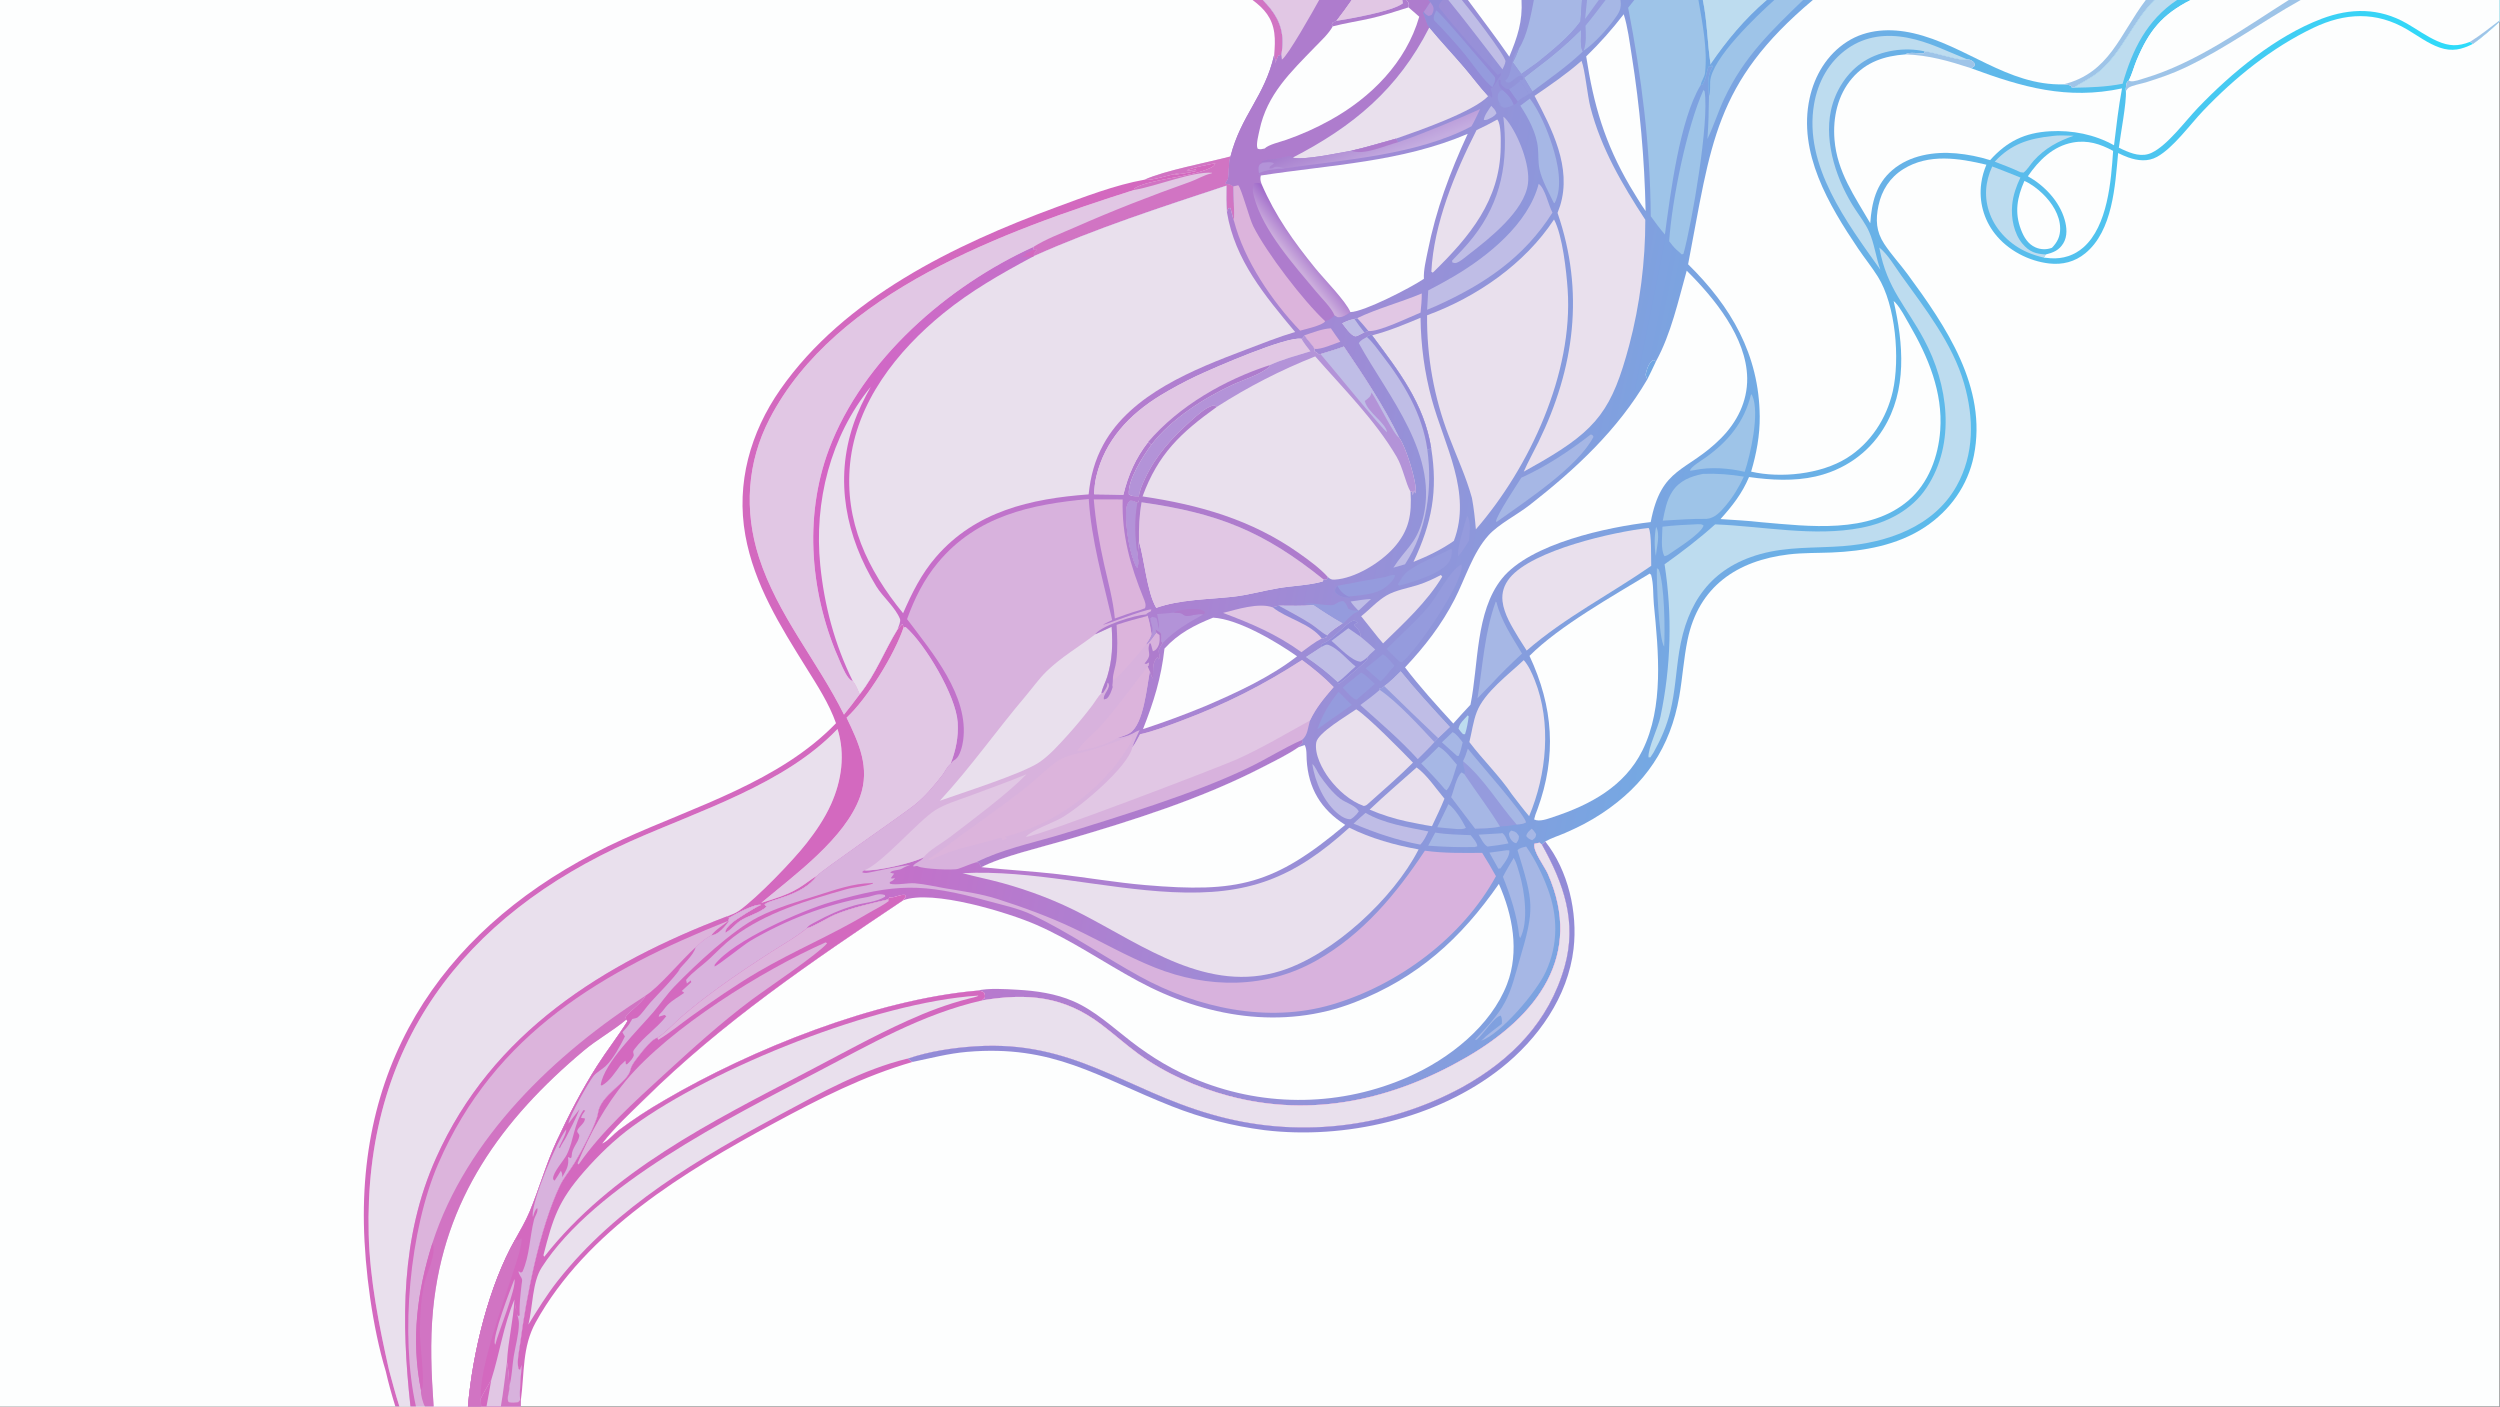 <?xml version="1.0" encoding="UTF-8"?> <svg xmlns="http://www.w3.org/2000/svg" xmlns:xlink="http://www.w3.org/1999/xlink" width="3839" height="2160" viewBox="0 0 3839 2160"><rect x="0" y="0" width="3839" height="2160" fill="#333333" stroke="none"/><path fill="#FDFEFE" transform="matrix(2.109 0 0 2.109 6.10352e-05 0)" d="M0 0L911.998 0L919.437 0L960.498 0L977.874 0L984.032 0L1021.07 0L1024.04 0L1040.17 0L1050.52 0L1054.52 0L1064.4 0L1068.78 0L1107.85 0L1116.84 0L1151.87 0L1155.55 0L1164.11 0L1169.03 0L1179.9 0L1189.96 0L1236.66 0L1239.88 0L1286.57 0L1291.91 0L1312.88 0L1319.96 0L1562.39 0L1568.76 0L1585.12 0L1595.08 0L1666.49 0L1675.16 0L1820 0L1820 14.835L1820 15.736L1820 1024L379.15 1024L364.696 1024L354.244 1024L350.341 1024L340.72 1024L315.723 1024L309.358 1024L302.828 1024L298.851 1024L290.784 1024L287.844 1024L0 1024L0 0Z"></path><path fill="#FDFEFE" transform="matrix(2.109 0 0 2.109 6.10352e-05 0)" d="M0 0L911.998 0L919.437 0C927.956 8.62 933.786 17.605 933.827 30.182C933.838 33.385 933.55 36.739 932.973 39.895L930.714 40.702C929.97 42.567 929.35 44.692 928.183 46.322L928.962 42.808L928.646 43.477C927.63 42.137 927.822 41.511 927.768 39.864C920.876 70.346 903.768 83.498 895.926 113.91C894.146 120.111 895.153 126.322 894.112 130.25C893.818 131.359 892.603 132.371 892.25 133.691C892.483 133.725 892.717 133.757 892.951 133.793C895.007 134.116 896.324 134.445 897.977 135.724C898.052 143.875 898.929 152.537 898.408 160.601C897.385 157.644 896.819 154.393 895.914 151.367L894.599 151.666C893.681 152.677 893.643 153.276 893.36 154.555C892.826 148.052 892.839 141.674 892.988 135.155C845.281 150.998 798.89 165.872 752.798 186.455C752.124 183.762 754.171 184.025 754.679 181.588L752.436 181.767L752.524 179.741C689.955 208.2 628.184 261.813 603.606 327.086C584.775 377.095 590.18 434.463 612.022 482.685C613.574 486.113 616.88 494.242 620.272 495.628C620.447 495.7 620.643 495.697 620.829 495.731C623.14 498.633 624.475 502.156 625.95 505.529C637.654 490.857 643.927 473.749 653.624 458.046C654.805 456.812 655.983 455.588 657.086 454.282L657.929 456.812L659.449 456.614C673.414 468.731 696.09 506.54 697.301 526.006C697.969 536.73 695.965 546.269 692.113 556.221C691.889 556.416 691.661 556.606 691.441 556.805C689.304 558.734 687.899 562.034 686.085 564.367C680.234 571.892 673.752 579.678 666.329 585.725C657.973 592.532 596.478 634.917 595.042 637.47C584.226 652.696 560.212 654.61 556.67 658.697L558.169 660.143C552.838 665.056 544.293 666.713 538.301 670.931C535.54 672.876 530.927 678.42 527.96 679.082C528.243 676.097 530.968 673.653 533.247 671.733C536.539 668.959 550.418 660.303 554.226 658.824L554.26 658.857C549.477 657.871 535.55 665.568 530.956 668.214L530.263 670.193L530.651 670.827C528.194 674.376 523.275 680.097 518.862 680.884C518.582 680.934 518.299 680.964 518.018 681.003C513.925 682.764 509.579 686.665 506.442 689.835C496.48 698.675 479.586 719.169 470.166 724.877C467.208 730.895 456.009 737.981 455.48 740.894L456.034 742.354L456.913 743.47C450.006 754.586 441.848 764.917 434.819 775.957C423.775 793.3 414.021 812.056 405.361 830.715C397.527 847.592 392.732 865.322 385.597 882.35C382.715 889.227 378.836 895.804 375.212 902.316C355.882 936.25 344.079 985.213 340.72 1024L315.723 1024L309.358 1024L302.828 1024L298.851 1024L290.784 1024L287.844 1024L0 1024L0 0Z"></path><path fill="#E9E0ED" transform="matrix(2.109 0 0 2.109 6.10352e-05 0)" d="M283.225 997.501C275.979 965.186 269.308 932.065 268.449 898.858C264.905 761.738 336.68 667.136 459.197 612.51C509.084 590.267 571.659 570.913 609.817 530.778C615.566 549.209 612.868 568.322 605.063 585.672C600.538 595.731 594.138 605.193 587.36 613.857C577.216 626.826 551.419 653.653 538.095 663.109C535.488 664.958 532.186 666.128 529.216 667.261L530.956 668.214L530.263 670.193L530.651 670.827C528.194 674.376 523.275 680.097 518.862 680.884C518.582 680.934 518.299 680.964 518.018 681.003C513.925 682.764 509.579 686.665 506.442 689.835C496.48 698.675 479.586 719.169 470.166 724.877C467.208 730.895 456.009 737.981 455.48 740.894L456.034 742.354L456.913 743.47C450.006 754.586 441.848 764.917 434.819 775.957C423.775 793.3 414.021 812.056 405.361 830.715C397.527 847.592 392.732 865.322 385.597 882.35C382.715 889.227 378.836 895.804 375.212 902.316C355.882 936.25 344.079 985.213 340.72 1024L315.723 1024L309.358 1024L302.828 1024L298.851 1024L290.784 1024C287.924 1015.29 285.68 1006.33 283.225 997.501Z"></path><path fill="#DCB4DC" transform="matrix(2.109 0 0 2.109 6.10352e-05 0)" d="M298.851 1024C292.121 962.479 291.689 900.806 317.524 843.106C358.437 751.728 439.244 701.53 529.216 667.261L530.956 668.214L530.263 670.193L530.651 670.827C528.194 674.376 523.275 680.097 518.862 680.884C518.582 680.934 518.299 680.964 518.018 681.003C513.925 682.764 509.579 686.665 506.442 689.835C496.48 698.675 479.586 719.169 470.166 724.877C467.208 730.895 456.009 737.981 455.48 740.894L456.034 742.354L456.913 743.47C450.006 754.586 441.848 764.917 434.819 775.957C423.775 793.3 414.021 812.056 405.361 830.715C397.527 847.592 392.732 865.322 385.597 882.35C382.715 889.227 378.836 895.804 375.212 902.316C355.882 936.25 344.079 985.213 340.72 1024L315.723 1024L309.358 1024L302.828 1024L298.851 1024Z"></path><path fill="#FDFEFE" transform="matrix(2.109 0 0 2.109 6.10352e-05 0)" d="M456.034 742.354L456.913 743.47C450.006 754.586 441.848 764.917 434.819 775.957C423.775 793.3 414.021 812.056 405.361 830.715C397.527 847.592 392.732 865.322 385.597 882.35C382.715 889.227 378.836 895.804 375.212 902.316C355.882 936.25 344.079 985.213 340.72 1024L315.723 1024C314.081 1000.21 313.011 977.051 315.354 953.216C323.223 873.164 365.073 815.348 425.105 764.948C434.819 756.792 446.072 750.684 455.638 742.693C455.771 742.581 455.902 742.467 456.034 742.354Z"></path><path fill="#D174C3" transform="matrix(2.109 0 0 2.109 6.10352e-05 0)" d="M470.166 724.877C467.208 730.895 456.009 737.981 455.48 740.894L456.034 742.354C455.902 742.467 455.771 742.581 455.638 742.693C446.072 750.684 434.819 756.792 425.105 764.948C365.073 815.348 323.223 873.164 315.354 953.216C313.011 977.051 314.081 1000.21 315.723 1024L309.358 1024C308.004 1021.79 306.069 1014.97 306.581 1012.46C299.179 975.557 303.691 940.498 314.867 905.048C339.438 828.822 404.239 766.892 470.166 724.877Z"></path><path fill="#D369BF" transform="matrix(2.109 0 0 2.109 6.10352e-05 0)" d="M314.867 905.048C318.136 913.153 310.94 925.836 309.081 934.199C306.533 945.66 305.767 958.219 305.725 969.933C305.695 978.019 309.372 1005.76 307.411 1010.69C307.168 1011.3 306.883 1011.88 306.581 1012.46C299.179 975.557 303.691 940.498 314.867 905.048Z"></path><path fill="#D369BF" transform="matrix(2.109 0 0 2.109 6.10352e-05 0)" d="M298.851 1024C292.121 962.479 291.689 900.806 317.524 843.106C358.437 751.728 439.244 701.53 529.216 667.261L530.956 668.214L530.263 670.193L530.651 670.827C528.194 674.376 523.275 680.097 518.862 680.884C518.582 680.934 518.299 680.964 518.018 681.003C521.054 676.727 526.655 673.7 530.673 670.298C439.287 706.604 360.187 752.391 319.126 847.254C298.215 895.567 291.214 971.917 302.828 1024L298.851 1024Z"></path><path fill="#E1C7E4" transform="matrix(2.109 0 0 2.109 6.10352e-05 0)" d="M833.354 130.824C848.227 124.108 878.637 118.478 895.926 113.91C894.146 120.111 895.153 126.322 894.112 130.25C893.818 131.359 892.603 132.371 892.25 133.691C892.483 133.725 892.717 133.757 892.951 133.793C895.007 134.116 896.324 134.445 897.977 135.724C898.052 143.875 898.929 152.537 898.408 160.601C897.385 157.644 896.819 154.393 895.914 151.367L894.599 151.666C893.681 152.677 893.643 153.276 893.36 154.555C892.826 148.052 892.839 141.674 892.988 135.155C845.281 150.998 798.89 165.872 752.798 186.455C752.124 183.762 754.171 184.025 754.679 181.588L752.436 181.767L752.524 179.741C689.955 208.2 628.184 261.813 603.606 327.086C584.775 377.095 590.18 434.463 612.022 482.685C613.574 486.113 616.88 494.242 620.272 495.628C620.447 495.7 620.643 495.697 620.829 495.731C623.14 498.633 624.475 502.156 625.95 505.529C622.293 510.583 618.4 515.446 614.522 520.329C595.086 481.137 566.121 447.895 552.538 405.563C541.699 371.781 543.967 336.541 560.341 304.953C608.452 212.138 732.345 168.1 825.636 138.333L825.855 137.248C837.147 130.201 867.124 129.25 881.286 122.318C883.171 121.395 884.229 120.832 884.946 118.803C878.045 120.27 870.754 121.432 864.137 123.886C865.556 124.39 866.267 124.334 867.732 124.002C868.733 123.776 869.737 123.57 870.741 123.355L870.917 124.491C865.471 125.832 859.99 126.582 854.442 127.347L859.108 125.945C852.375 126.896 839.213 131.575 833.83 130.902C833.671 130.882 833.513 130.85 833.354 130.824Z"></path><path fill="#D174C3" transform="matrix(2.109 0 0 2.109 6.10352e-05 0)" d="M833.354 130.824C848.227 124.108 878.637 118.478 895.926 113.91C894.146 120.111 895.153 126.322 894.112 130.25C893.818 131.359 892.603 132.371 892.25 133.691C892.483 133.725 892.717 133.757 892.951 133.793C895.007 134.116 896.324 134.445 897.977 135.724C898.052 143.875 898.929 152.537 898.408 160.601C897.385 157.644 896.819 154.393 895.914 151.367L894.599 151.666C893.681 152.677 893.643 153.276 893.36 154.555C892.826 148.052 892.839 141.674 892.988 135.155C845.281 150.998 798.89 165.872 752.798 186.455C752.124 183.762 754.171 184.025 754.679 181.588L752.436 181.767L752.524 179.741C761.474 174.062 772.783 169.858 782.547 165.556C810.316 153.323 838.126 142.473 866.692 132.352C871.751 130.56 876.241 127.644 881.512 126.387L882.278 126.212L882.454 125.785C868.229 124.808 842.087 135.498 826.37 138.21L825.636 138.333L825.855 137.248C837.147 130.201 867.124 129.25 881.286 122.318C883.171 121.395 884.229 120.832 884.946 118.803C878.045 120.27 870.754 121.432 864.137 123.886C865.556 124.39 866.267 124.334 867.732 124.002C868.733 123.776 869.737 123.57 870.741 123.355L870.917 124.491C865.471 125.832 859.99 126.582 854.442 127.347L859.108 125.945C852.375 126.896 839.213 131.575 833.83 130.902C833.671 130.882 833.513 130.85 833.354 130.824Z"></path><path fill="#E1C7E4" transform="matrix(2.109 0 0 2.109 6.10352e-05 0)" d="M657.929 456.812L659.449 456.614C673.414 468.731 696.09 506.54 697.301 526.006C697.969 536.73 695.965 546.269 692.113 556.221C691.889 556.416 691.661 556.606 691.441 556.805C689.304 558.734 687.899 562.034 686.085 564.367C680.234 571.892 673.752 579.678 666.329 585.725C657.973 592.532 596.478 634.917 595.042 637.47C590.359 640.3 586.107 643.879 581.383 646.702C572.867 651.79 563.671 654.448 554.29 657.408C578.432 637.138 615.508 610.3 626.248 580.026C633.696 559.033 625.397 541.148 616.409 522.563C631.64 508.407 651.369 476.41 657.929 456.812Z"></path><path fill="#D369BF" transform="matrix(2.109 0 0 2.109 6.10352e-05 0)" d="M833.354 130.824C833.513 130.85 833.671 130.882 833.83 130.902C839.213 131.575 852.375 126.896 859.108 125.945L854.442 127.347C859.99 126.582 865.471 125.832 870.917 124.491L870.741 123.355C869.737 123.57 868.733 123.776 867.732 124.002C866.267 124.334 865.556 124.39 864.137 123.886C870.754 121.432 878.045 120.27 884.946 118.803C884.229 120.832 883.171 121.395 881.286 122.318C867.124 129.25 837.147 130.201 825.855 137.248L825.636 138.333C732.345 168.1 608.452 212.138 560.341 304.953C543.967 336.541 541.699 371.781 552.538 405.563C566.121 447.895 595.086 481.137 614.522 520.329C618.4 515.446 622.293 510.583 625.95 505.529C637.654 490.857 643.927 473.749 653.624 458.046C654.805 456.812 655.983 455.588 657.086 454.282L657.929 456.812C651.369 476.41 631.64 508.407 616.409 522.563C625.397 541.148 633.696 559.033 626.248 580.026C615.508 610.3 578.432 637.138 554.29 657.408C563.671 654.448 572.867 651.79 581.383 646.702C586.107 643.879 590.359 640.3 595.042 637.47C584.226 652.696 560.212 654.61 556.67 658.697L558.169 660.143C552.838 665.056 544.293 666.713 538.301 670.931C535.54 672.876 530.927 678.42 527.96 679.082C528.243 676.097 530.968 673.653 533.247 671.733C536.539 668.959 550.418 660.303 554.226 658.824L554.26 658.857C549.477 657.871 535.55 665.568 530.956 668.214L529.216 667.261C532.186 666.128 535.488 664.958 538.095 663.109C551.419 653.653 577.216 626.826 587.36 613.857C594.138 605.193 600.538 595.731 605.063 585.672C612.868 568.322 615.566 549.209 609.817 530.778C571.659 570.913 509.084 590.267 459.197 612.51C336.68 667.136 264.905 761.738 268.449 898.858C269.308 932.065 275.979 965.186 283.225 997.501C285.68 1006.33 287.924 1015.29 290.784 1024L287.844 1024C285.223 1015.53 282.844 1007.13 280.898 998.478C271.235 966.747 265.57 924.098 264.962 891.156C262.508 758.137 336.162 664.58 453.394 611.143C505.854 587.23 567.793 569.063 608.707 526.595C603.638 512.2 595.1 499.117 587.08 486.234C568.154 455.832 549.158 425.653 542.704 389.822C535.881 351.936 546.34 314.888 568.166 283.599C614.626 216.997 694.954 178.204 769.141 150.848C789.637 143.291 811.864 134.697 833.354 130.824Z"></path><path fill="#D174C3" transform="matrix(2.109 0 0 2.109 6.10352e-05 0)" d="M911.998 0L919.437 0C927.956 8.62 933.786 17.605 933.827 30.182C933.838 33.385 933.55 36.739 932.973 39.895L930.714 40.702C929.97 42.567 929.35 44.692 928.183 46.322L928.962 42.808L928.646 43.477C927.63 42.137 927.822 41.511 927.768 39.864C928.177 34.621 928.564 29.208 927.832 23.981C926.294 13.001 920.663 6.451 911.998 0Z"></path><defs><linearGradient id="gradient_0" gradientUnits="userSpaceOnUse" x1="608.594" y1="261.646" x2="1708.773" y2="482.858"><stop offset="0" stop-color="#D564C4"></stop><stop offset="1" stop-color="#2CDCFA"></stop></linearGradient></defs><path fill="url(#gradient_0)" transform="matrix(2.109 0 0 2.109 6.10352e-05 0)" d="M919.437 0L960.498 0L977.874 0L984.032 0L1021.07 0L1024.04 0L1040.17 0L1050.52 0L1054.52 0L1064.4 0L1068.78 0L1107.85 0L1116.84 0L1151.87 0L1155.55 0L1164.11 0L1169.03 0L1179.9 0L1189.96 0L1236.66 0L1239.88 0L1286.57 0L1291.91 0L1312.88 0L1319.96 0L1562.39 0L1568.76 0L1585.12 0L1595.08 0L1666.49 0L1675.16 0L1820 0L1820 14.835L1820 15.736C1813.8 21.443 1807.49 27.058 1800.61 31.954C1792.33 36.083 1785.47 37.778 1776.38 34.657C1768.03 31.785 1760.23 25.917 1752.65 21.442C1730.16 8.155 1707.42 9.279 1684.5 20.223C1654.22 34.679 1627.24 56.464 1604.17 80.645C1594.52 90.766 1582.53 107.557 1570.63 114.171C1563.94 117.892 1556.65 117.08 1549.66 114.635C1547.12 113.746 1544.68 112.6 1542.25 111.437C1540.04 135.233 1538.36 168.005 1518.31 184.45C1510.76 190.643 1501.77 192.935 1492.13 191.852C1477.11 190.165 1461.92 182.194 1452.57 170.242C1444.36 159.828 1440.75 146.512 1442.59 133.375C1443.21 128.699 1444.51 124.269 1446.33 119.93C1426.41 115.174 1404.25 111.605 1385.78 123.177C1376.05 129.273 1370.09 138.53 1367.75 149.699C1365.58 160.075 1366.04 168.576 1371.92 177.544C1376.99 185.273 1383.43 192.191 1388.92 199.645C1416.79 237.505 1447.2 282.195 1437.2 331.814C1432.84 353.477 1419.86 371.684 1401.52 383.835C1381.58 397.043 1356.97 401.372 1333.45 402.302C1323.15 402.709 1312.69 402.453 1302.46 403.669C1264.9 408.13 1236.78 427.026 1228.76 465.785C1225.95 479.388 1225.09 493.383 1222.71 507.07C1216.27 544.197 1197.75 571.48 1166.34 592.271C1157.82 597.911 1148.98 602.433 1139.61 606.489C1134.97 608.501 1129.51 610.186 1125.14 612.69L1122.68 614.951L1120.95 613.567L1117.22 614.328C1115.86 619.448 1124.66 630.976 1126.92 636.072C1153.31 695.659 1119.12 739.968 1068.12 769.618C1014.72 800.663 955.537 814.187 894.732 797.958C871.736 791.82 848.308 781.473 829.02 767.435C819.602 760.581 810.907 752.709 801.597 745.696C774.508 725.288 748.222 722.959 715.363 728.344C715.742 727.338 716.087 727.353 716.968 726.8C717.39 725.035 717.223 724.302 716.503 722.652C714.643 721.414 713.418 721.364 711.214 721.33C637.16 727.936 547.461 763.778 483.596 801.194C472.08 807.81 460.972 815.113 450.334 823.065C447.377 825.269 441.576 831.851 438.467 832.617C447.087 821.215 458.498 810.862 468.672 800.792C525.707 744.345 591.086 700.043 657.444 655.598C658.283 654.726 658.946 653.714 659.644 652.729L658.778 651.569C654.986 651.267 652.069 653.488 648.558 653.398C648.251 653.391 647.945 653.367 647.638 653.351L646.821 654.831C633.553 658.041 620.628 660.748 607.929 665.981C603.261 667.904 591.157 675.356 587.576 675.824C579.828 682.283 570.471 687.437 561.968 692.906C548.717 701.429 535.437 710.276 522.7 719.552C513.576 726.196 504.503 733.216 495.973 740.61C490.454 745.395 485.012 751.596 478.904 755.539C475.316 756.015 468.434 764.527 466.141 767.534C463.809 770.593 459.813 775.163 459.075 778.873C457.183 788.391 437.057 797.095 435.36 810.729C434.471 817.876 422.609 839.838 418.297 846.839C414.832 852.465 410.38 857.635 407.553 863.622C392.891 894.665 383.273 943.767 378.826 977.75C378.054 983.651 376.222 990.737 377.49 996.556L378.599 997.352L379.864 994.013C379.367 1002.32 378.12 1011.17 378.693 1019.46L379.258 1019.41L379.15 1024L364.696 1024L354.244 1024L350.341 1024L340.72 1024C344.079 985.213 355.882 936.25 375.212 902.316C378.836 895.804 382.715 889.227 385.597 882.35C392.732 865.322 397.527 847.592 405.361 830.715C414.021 812.056 423.775 793.3 434.819 775.957C441.848 764.917 450.006 754.586 456.913 743.47L456.034 742.354L455.48 740.894C456.009 737.981 467.208 730.895 470.166 724.877C479.586 719.169 496.48 698.675 506.442 689.835C509.579 686.665 513.925 682.764 518.018 681.003C518.299 680.964 518.582 680.934 518.862 680.884C523.275 680.097 528.194 674.376 530.651 670.827L530.263 670.193L530.956 668.214C535.55 665.568 549.477 657.871 554.26 658.857L554.226 658.824C550.418 660.303 536.539 668.959 533.247 671.733C530.968 673.653 528.243 676.097 527.96 679.082C530.927 678.42 535.54 672.876 538.301 670.931C544.293 666.713 552.838 665.056 558.169 660.143L556.67 658.697C560.212 654.61 584.226 652.696 595.042 637.47C596.478 634.917 657.973 592.532 666.329 585.725C673.752 579.678 680.234 571.892 686.085 564.367C687.899 562.034 689.304 558.734 691.441 556.805C691.661 556.606 691.889 556.416 692.113 556.221C695.965 546.269 697.969 536.73 697.301 526.006C696.09 506.54 673.414 468.731 659.449 456.614L657.929 456.812L657.086 454.282C655.983 455.588 654.805 456.812 653.624 458.046C643.927 473.749 637.654 490.857 625.95 505.529C624.475 502.156 623.14 498.633 620.829 495.731C620.643 495.697 620.447 495.7 620.272 495.628C616.88 494.242 613.574 486.113 612.022 482.685C590.18 434.463 584.775 377.095 603.606 327.086C628.184 261.813 689.955 208.2 752.524 179.741L752.436 181.767L754.679 181.588C754.171 184.025 752.124 183.762 752.798 186.455C798.89 165.872 845.281 150.998 892.988 135.155C892.839 141.674 892.826 148.052 893.36 154.555C893.643 153.276 893.681 152.677 894.599 151.666L895.914 151.367C896.819 154.393 897.385 157.644 898.408 160.601C898.929 152.537 898.052 143.875 897.977 135.724C896.324 134.445 895.007 134.116 892.951 133.793C892.717 133.757 892.483 133.725 892.25 133.691C892.603 132.371 893.818 131.359 894.112 130.25C895.153 126.322 894.146 120.111 895.926 113.91C903.768 83.498 920.876 70.346 927.768 39.864C927.822 41.511 927.63 42.137 928.646 43.477L928.962 42.808L928.183 46.322C929.35 44.692 929.97 42.567 930.714 40.702L932.973 39.895C933.55 36.739 933.838 33.385 933.827 30.182C933.786 17.605 927.956 8.62 919.437 0Z"></path><path fill="#D8B2DD" transform="matrix(2.109 0 0 2.109 6.10352e-05 0)" d="M660.448 450.776C665.816 435.857 672.695 421.971 682.871 409.715C711.212 375.576 750.61 367.178 792.74 363.328C794.605 393.199 803.082 422.429 809.796 451.504C807.522 452.506 805.333 453.646 803.129 454.79C804.021 455.423 832.73 443.799 838.301 443.704L838.01 445.025C836.98 445.633 835.051 446.488 834.339 447.384L835.614 448.445C836.998 453.011 837.806 457.5 838.535 462.2C837.553 464.804 836.119 466.95 834.59 469.249C837.824 466.97 839.393 463.633 841.928 460.691L841.189 458.347C842.933 459.008 843.944 459.731 845.244 461.064C845.848 463.062 845.763 464.452 845.417 466.497L846.43 468.297C845.796 469.497 843.928 472.124 843.769 473.33C843.41 476.059 845.182 477.539 843.746 480.208L842.882 478.414C840.673 480.404 839.736 483.495 839.599 486.418C839.481 488.932 839.582 491.46 839.509 493.978C838.434 492.882 838.239 491.661 837.813 490.237C837.525 489.273 837.686 489.67 837.216 488.817C835.057 500.188 832.726 526.991 822.875 533.597C820.356 535.287 816.797 536.207 813.943 537.205C814.167 537.183 814.391 537.164 814.615 537.139C819.606 536.587 823.423 534.993 827.719 532.467C828.266 532.146 828.978 532.065 829.465 531.764C829.632 531.66 829.744 531.486 829.884 531.347C827.924 535.521 825.972 539.687 824.522 544.072C826.713 541.388 828.373 537.662 830.098 534.626C840.435 532.331 850.596 528.351 860.506 524.643C891.834 512.922 919.889 498.775 948.01 480.568C956.173 486.575 963.977 492.979 971.049 500.25C964.173 508.289 958.415 514.929 953.803 524.617C952.319 529.52 952.242 535.469 948.017 538.76L948.373 540.863C947.311 541.848 946.103 542.772 945.445 544.084C937.622 549.485 928.628 553.8 920.181 558.17C874.671 581.715 825.411 597.184 776.386 611.583C759.912 616.421 728.758 623.87 714.641 631.41C714.034 630.408 713.47 629.383 712.899 628.36L710.876 627.824C706.299 629.112 702.102 631.145 697.614 632.619C694.043 633.791 671.727 632.735 668.415 630.782C667.132 630.026 666.398 631.211 664.746 630.714C666.084 628.046 670.33 627.438 672.219 624.602C672.301 624.48 672.372 624.351 672.448 624.225C664.93 628.396 637.532 634.53 629.229 633.726L627.665 634.989C629.398 636.161 632.065 635.445 634.071 635.056C643.689 633.19 653.073 630.848 662.822 629.728C660.748 630.525 658.59 631.228 656.727 632.454C654.69 633.794 648.979 633.383 648.246 635.492L651.025 636.114C650.191 637.209 649.38 638.301 648.617 639.449C650.107 639.816 650.28 639.674 651.732 639.115C650.722 640.96 649.761 641.387 647.872 642.226L647.939 643.443C652.669 644.746 660.83 642.709 666.125 643.146C673.932 643.791 681.6 645.696 689.314 646.978C701.86 649.063 714.023 650.697 726.198 654.579C744.78 660.504 764.081 667.559 781.689 675.916C801.42 685.281 820.332 696.268 840.649 704.395C879.437 719.912 921.912 720.169 958.757 699.247C992.338 680.178 1016.45 651.106 1037.48 619.412C1051.35 621.349 1065.22 621.081 1079.19 620.976C1082.66 626.579 1086.06 632.186 1089.24 637.959C1064.92 682.611 1018.08 717.249 969.65 731.481C922.951 745.204 871.682 733.92 829.885 710.928C803.465 696.395 778.704 679.063 751.421 666.046C741.426 661.278 729.359 658.809 718.65 655.856C671.591 642.878 651.911 643.208 605.157 656.777C583.725 662.997 533.745 684.885 520.397 702.396L520.265 703.696C522.204 703.461 541.725 687.737 546.335 685.04C572.063 669.986 601.709 658.332 631.036 653.258C635.886 652.419 639.254 650.082 644.329 651.678L644.504 652.852C638.124 656.91 629.331 657.166 622.169 659.26C611.899 662.264 603.121 666.148 593.788 671.3C592.212 672.17 587.996 674.089 587.576 675.824C579.828 682.283 570.471 687.437 561.968 692.906C548.717 701.429 535.437 710.276 522.7 719.552C513.576 726.196 504.503 733.216 495.973 740.61C490.454 745.395 485.012 751.596 478.904 755.539C475.316 756.015 468.434 764.527 466.141 767.534C463.809 770.593 459.813 775.163 459.075 778.873C457.183 788.391 437.057 797.095 435.36 810.729C434.471 817.876 422.609 839.838 418.297 846.839C414.832 852.465 410.38 857.635 407.553 863.622C392.891 894.665 383.273 943.767 378.826 977.75C378.054 983.651 376.222 990.737 377.49 996.556L378.599 997.352L379.864 994.013C379.367 1002.32 378.12 1011.17 378.693 1019.46L379.258 1019.41L379.15 1024L364.696 1024L354.244 1024L350.341 1024L340.72 1024C344.079 985.213 355.882 936.25 375.212 902.316C378.836 895.804 382.715 889.227 385.597 882.35C392.732 865.322 397.527 847.592 405.361 830.715C414.021 812.056 423.775 793.3 434.819 775.957C441.848 764.917 450.006 754.586 456.913 743.47L456.034 742.354L455.48 740.894C456.009 737.981 467.208 730.895 470.166 724.877C479.586 719.169 496.48 698.675 506.442 689.835C509.579 686.665 513.925 682.764 518.018 681.003C518.299 680.964 518.582 680.934 518.862 680.884C523.275 680.097 528.194 674.376 530.651 670.827L530.263 670.193L530.956 668.214C535.55 665.568 549.477 657.871 554.26 658.857L554.226 658.824C550.418 660.303 536.539 668.959 533.247 671.733C530.968 673.653 528.243 676.097 527.96 679.082C530.927 678.42 535.54 672.876 538.301 670.931C544.293 666.713 552.838 665.056 558.169 660.143L556.67 658.697C560.212 654.61 584.226 652.696 595.042 637.47C596.478 634.917 657.973 592.532 666.329 585.725C673.752 579.678 680.234 571.892 686.085 564.367C687.899 562.034 689.304 558.734 691.441 556.805C691.661 556.606 691.889 556.416 692.113 556.221C692.827 555.273 693.498 554.348 694.5 553.686C695.076 553.306 695.235 553.259 695.791 552.832C699.028 550.339 700.727 543.16 701.265 539.301C705.812 506.685 678.591 474.945 660.448 450.776Z"></path><path fill="#E1C7E4" transform="matrix(2.109 0 0 2.109 6.10352e-05 0)" d="M830.098 534.626C840.435 532.331 850.596 528.351 860.506 524.643C891.834 512.922 919.889 498.775 948.01 480.568C956.173 486.575 963.977 492.979 971.049 500.25C964.173 508.289 958.415 514.929 953.803 524.617C936.184 534.318 918.951 544.59 900.6 552.871C888.507 558.329 752.726 610.294 746.977 609.276C751.151 604.481 767.106 598.872 773.075 595.414C786.198 587.809 821.203 558.734 824.522 544.072C826.713 541.388 828.373 537.662 830.098 534.626Z"></path><path fill="#E9E0ED" transform="matrix(2.109 0 0 2.109 6.10352e-05 0)" d="M797.403 461.873L809.415 456.369C810.231 469.561 810.022 479.916 806.204 492.706C805.106 496.384 802.532 501.051 801.976 504.673C799.411 507.115 797.374 510.959 795.167 513.817C789.509 521.256 783.54 528.452 777.276 535.387C770.979 542.247 764.423 549.808 756.69 555.05C744.494 563.318 700.579 577.226 684.286 583.048C706.526 559.058 725.414 532.036 746.538 507.101C751.703 501.004 756.435 494.219 762.168 488.669C772.873 478.309 785.389 471.14 797.038 462.159L797.403 461.873Z"></path><path fill="#D369BF" transform="matrix(2.109 0 0 2.109 6.10352e-05 0)" d="M470.166 724.877C479.586 719.169 496.48 698.675 506.442 689.835C505.193 695.272 497.327 702.201 493.642 706.868L495.522 705.139C488.951 714.19 480.892 721.766 473.454 730.076C470.566 733.303 467.521 738.083 464.255 740.771C463.703 741.225 461.638 741.688 460.907 741.83C460.741 741.863 460.572 741.88 460.404 741.905C459.986 742.484 459.629 743.032 459.316 743.676C457.851 746.691 455.424 749.099 453.214 751.584C453.746 752.691 454.308 753.607 455.016 754.602C451.754 761.268 446.411 771.183 441.031 776.195C438.371 778.673 434.416 780.7 432.172 783.432C428.745 787.604 414.063 813.581 413.905 818.176C416.514 814.595 419.211 811.079 421.994 807.631C419.153 814.527 415.653 821.439 412.177 828.043C410.749 830.756 408.828 833.106 407.677 835.959L406.989 835.461C408.226 832.695 412.705 824.995 412.263 822.333C405.544 830.505 387.052 874.567 387.851 885.337C387.87 885.583 388.008 885.805 388.087 886.04C388.876 883.75 389.241 881.076 391.188 879.603C392.035 882.376 389.546 885.244 388.812 888.13C385.719 900.291 385.621 914.63 380.389 926.02L379.258 926.641L377.537 925.525C377.605 928.132 379.688 929.523 380.128 931.725C380.297 932.574 379.862 934.4 379.767 935.301C378.947 943.086 377.993 949.772 378.365 957.701L377.493 958.313C375.514 956.273 375.8 952.06 375.463 949.299C374.946 954.58 377.909 958.753 377.837 963.797C377.724 971.674 375.258 979.981 374.02 987.757C372.867 994.998 372.847 1002.35 370.811 1009.43C370.823 1009.58 370.84 1009.73 370.848 1009.88C371.068 1013.76 368.818 1017.13 370.134 1020.78C372.496 1021.78 374.897 1021.24 377.378 1020.96L378.693 1019.46L379.258 1019.41L379.15 1024L364.696 1024L354.244 1024L350.341 1024L340.72 1024C344.079 985.213 355.882 936.25 375.212 902.316C378.836 895.804 382.715 889.227 385.597 882.35C392.732 865.322 397.527 847.592 405.361 830.715C414.021 812.056 423.775 793.3 434.819 775.957C441.848 764.917 450.006 754.586 456.913 743.47L456.034 742.354L455.48 740.894C456.009 737.981 467.208 730.895 470.166 724.877Z"></path><path fill="#D174C3" transform="matrix(2.109 0 0 2.109 6.10352e-05 0)" d="M375.212 902.316L376.962 903.157L379.731 901.814C381.708 912.162 348.428 987.119 350.034 1018.42L350.341 1024L340.72 1024C344.079 985.213 355.882 936.25 375.212 902.316Z"></path><path fill="#E1C7E4" transform="matrix(2.109 0 0 2.109 6.10352e-05 0)" d="M357.708 1004.63C363.965 984.987 366.292 965.925 374.598 946.125C373.784 961.421 369.9 976.417 369.136 991.678C370.257 997.421 370.724 1003.59 370.811 1009.43C370.823 1009.58 370.84 1009.73 370.848 1009.88C371.068 1013.76 368.818 1017.13 370.134 1020.78C372.496 1021.78 374.897 1021.24 377.378 1020.96L378.693 1019.46L379.258 1019.41L379.15 1024L364.696 1024L354.244 1024L350.341 1024L350.034 1018.42C350.42 1016.96 356.461 1006.81 357.708 1004.63Z"></path><path fill="#D174C3" transform="matrix(2.109 0 0 2.109 6.10352e-05 0)" d="M369.136 991.678C370.257 997.421 370.724 1003.59 370.811 1009.43C370.823 1009.58 370.84 1009.73 370.848 1009.88C371.068 1013.76 368.818 1017.13 370.134 1020.78C372.496 1021.78 374.897 1021.24 377.378 1020.96L378.693 1019.46L379.258 1019.41L379.15 1024L364.696 1024C366.564 1013.34 367.667 1002.41 369.136 991.678Z"></path><path fill="#D369BF" transform="matrix(2.109 0 0 2.109 6.10352e-05 0)" d="M357.708 1004.63C356.557 1011.08 355.505 1017.57 354.244 1024L350.341 1024L350.034 1018.42C350.42 1016.96 356.461 1006.81 357.708 1004.63Z"></path><path fill="#DCB4DC" transform="matrix(2.109 0 0 2.109 6.10352e-05 0)" d="M374.565 931.289C376.278 937.769 362.746 970.03 360.63 979.072C360.538 978.922 360.422 978.783 360.352 978.621C358.195 973.627 371.923 938.031 374.565 931.289Z"></path><path fill="#E1C7E4" transform="matrix(2.109 0 0 2.109 6.10352e-05 0)" d="M747.402 563.772C733.682 577.934 707.653 597.254 691.515 609.614C686.005 613.834 676.48 618.996 672.448 624.225C664.93 628.396 637.532 634.53 629.229 633.726C641.717 629.277 668.651 597.7 680.898 589.97C688.262 585.322 697.363 582.711 705.497 579.68C719.495 574.463 733.579 569.442 747.402 563.772Z"></path><path fill="#AE7CCD" transform="matrix(2.109 0 0 2.109 6.10352e-05 0)" d="M710.876 627.824C728.748 618.732 750.197 614.138 769.365 608.498C793.348 601.349 817.207 593.788 840.929 585.816C864.059 577.898 887.259 569.426 909.315 558.833C922.405 552.545 934.753 544.604 948.017 538.76L948.373 540.863C947.311 541.848 946.103 542.772 945.445 544.084C937.622 549.485 928.628 553.8 920.181 558.17C874.671 581.715 825.411 597.184 776.386 611.583C759.912 616.421 728.758 623.87 714.641 631.41C714.034 630.408 713.47 629.383 712.899 628.36L710.876 627.824Z"></path><path fill="#DCB4DC" transform="matrix(2.109 0 0 2.109 6.10352e-05 0)" d="M835.695 485.206L837.216 488.817C835.057 500.188 832.726 526.991 822.875 533.597C820.356 535.287 816.797 536.207 813.943 537.205C805.965 541.975 793.674 545.668 784.499 546.887C785.884 542.734 798.958 531.644 802.589 527.412C814.195 513.883 824.837 499.344 835.695 485.206Z"></path><path fill="#DCB4DC" transform="matrix(2.109 0 0 2.109 6.10352e-05 0)" d="M835.614 448.445C836.998 453.011 837.806 457.5 838.535 462.2C837.553 464.804 836.119 466.95 834.59 469.249C831.727 472.822 814.224 493.536 811.301 494.882L810.284 494.545C810.357 490.347 812.224 485.583 812.782 481.29C813.927 472.474 813.495 463.776 812.99 454.937C820.47 452.479 827.99 450.406 835.614 448.445Z"></path><path fill="#AE7CCD" transform="matrix(2.109 0 0 2.109 6.10352e-05 0)" d="M797.403 461.873C797.499 461.74 797.585 461.6 797.69 461.474C803.03 455.075 826.544 447.891 834.339 447.384L835.614 448.445C827.99 450.406 820.47 452.479 812.99 454.937C813.495 463.776 813.927 472.474 812.782 481.29C812.224 485.583 810.357 490.347 810.284 494.545C810.291 495.744 810.254 496.821 810.048 498.004C809.88 498.971 809.898 499.355 810.177 500.27C809.112 503.314 808.31 506.306 805.936 508.609L803.795 509.327C802.682 505.38 809.659 500.774 806.686 497.045C805.95 498.248 806.312 497.337 806.238 498.529C806.12 500.451 804.237 502.801 803.222 504.442L801.976 504.673C802.532 501.051 805.106 496.384 806.204 492.706C810.022 479.916 810.231 469.561 809.415 456.369L797.403 461.873Z"></path><path fill="#AE7CCD" transform="matrix(2.109 0 0 2.109 6.10352e-05 0)" d="M841.928 460.691L841.189 458.347C842.933 459.008 843.944 459.731 845.244 461.064C845.848 463.062 845.763 464.452 845.417 466.497L846.43 468.297C845.796 469.497 843.928 472.124 843.769 473.33C843.41 476.059 845.182 477.539 843.746 480.208L842.882 478.414C840.673 480.404 839.736 483.495 839.599 486.418C839.481 488.932 839.582 491.46 839.509 493.978C838.434 492.882 838.239 491.661 837.813 490.237C837.525 489.273 837.686 489.67 837.216 488.817L835.695 485.206L836.41 484.647L836.633 482.35L834.503 483.49L833.364 483.057C840.065 475.535 834.239 475.235 837.231 468.151L838.113 469.182L837.023 468.359L836.772 468.788L837.905 468.612L839.445 474.233C840.694 473.701 841.197 473.542 842.052 472.485C844.525 469.428 844.552 466.142 844.258 462.422L841.928 460.691Z"></path><path fill="#DCB4DC" transform="matrix(2.109 0 0 2.109 6.10352e-05 0)" d="M823.461 536.062L824.314 536.676C824.557 539.509 822.826 541.639 821.371 544.028C802.357 575.27 767.196 600.603 731.773 609.21L732.764 609.961L732.833 610.897L730.189 611.8C729.819 610.918 729.487 610.455 728.794 609.795C711.833 615.291 695.359 617.322 679.113 625.594C678.683 625.847 678.898 625.761 678.318 625.885C676.916 626.183 676.871 626.324 675.654 625.519C683.701 621.095 691.129 614.418 698.6 609.027C715.508 596.824 732.588 584.932 748.868 571.879C755.057 566.917 766.02 556.001 772.339 552.733C779.068 549.252 787.707 548.18 794.964 545.97C804.568 543.045 814.022 539.482 823.461 536.062Z"></path><path fill="#D369BF" transform="matrix(2.109 0 0 2.109 6.10352e-05 0)" d="M634.298 643.005L635.447 642.796L635.517 643.416C628.967 645.61 622.398 645.718 615.81 647.585C587.811 655.52 557.33 664.528 533.896 682.371C527.757 687.045 522.377 692.636 516.781 697.929C511.175 703.232 504.468 707.504 499.559 713.466L500.12 716.126L502.992 713.844L503.325 715.167C501.035 717.334 498.714 719.468 496.363 721.569C497.084 721.96 497.591 722.321 498.171 722.902C494.136 725.824 489.845 728.014 486.246 731.56C484.182 733.594 482.874 736.053 480.669 738.084C479.859 738.83 479.903 739.269 479.608 740.305L483.884 739.012L485.123 739.942C478.378 748.542 468.803 754.823 462.255 763.544C461.089 765.097 460.845 765.297 461.121 767.321L460.888 765.359L461.501 768.296C460.808 770.941 458.827 772.647 456.972 774.53C456.43 775.08 456.794 774.86 455.721 774.869L455.398 772.232L451.69 775.731C447.719 781.059 444.067 787.073 438.185 790.419L437.384 789.972C439.84 773.708 464.818 749.762 475.796 736.859C481.031 730.706 485.644 723.865 491.255 718.063C506.47 702.33 533.119 677.405 552.151 667.707C565.956 660.674 581.259 656.312 595.982 651.689C608.361 647.802 621.198 643.253 634.298 643.005Z"></path><path fill="#D369BF" transform="matrix(2.109 0 0 2.109 6.10352e-05 0)" d="M424.862 808.241L426.111 808.642C424.85 810.36 423.566 811.863 423.076 813.98L425.752 814.29C426.544 817.206 421.5 820.266 420.436 822.922C419.666 824.845 422.095 825.354 421.788 827.225C420.936 832.414 416.398 835.64 416.254 841.594C416.23 842.589 416.145 842.527 415.622 843.301L413.586 842.436C414.447 848.781 412.399 851.867 409.352 857.143C409.43 854.834 409.392 854.345 408.311 852.319L408.477 852.284C407.012 854.807 405.467 857.24 403.84 859.662C403.343 859.214 402.742 858.953 402.71 858.228C402.509 853.597 410.573 845.013 412.761 840.558C417.902 830.09 417.87 818.166 424.862 808.241Z"></path><path fill="#E9E0ED" transform="matrix(2.109 0 0 2.109 6.10352e-05 0)" d="M752.798 186.455C798.89 165.872 845.281 150.998 892.988 135.155C892.839 141.674 892.826 148.052 893.36 154.555C899.206 189.569 921.01 215.263 942.993 241.728C930.72 245.355 918.706 250.202 906.738 254.734C869.569 268.807 823.525 286.857 803.425 323.601C797.118 335.131 793.983 346.935 792.655 359.97C750.561 363.055 710.322 372.208 681.478 405.567C670.839 417.871 664.024 431.719 657.55 446.505C631.584 414.745 614.782 379.585 618.946 337.691C623.383 293.056 653.189 255.481 686.944 228.075C707.158 211.663 728.832 199.337 751.675 187.093L752.798 186.455Z"></path><path fill="#FDFEFE" transform="matrix(2.109 0 0 2.109 6.10352e-05 0)" d="M1319.96 0L1562.39 0L1568.76 0C1552.96 15.548 1545.72 37.351 1528.67 51.887C1522.78 56.906 1516.24 59.675 1509.92 63.888L1508.34 63.592L1507.83 62.459C1506.01 61.659 1504.37 61.568 1502.4 61.436C1461.7 62.453 1431.47 32.968 1393.05 24.162C1376.79 20.433 1359.27 21.115 1344.88 30.361C1330.32 39.718 1321.27 54.83 1317.62 71.521C1308.95 111.252 1331.59 149.296 1352.9 180.931C1357.56 187.857 1362.88 194.384 1367.31 201.452C1380.3 222.157 1383.52 261.376 1378.15 284.984C1373.66 304.695 1362.01 322.716 1344.72 333.502C1325.76 345.336 1296.54 348.363 1275.03 343.401C1278.95 330.178 1281.42 316.965 1281.29 303.123C1280.86 258.282 1260.45 223.16 1229.14 192.436C1246.05 104.923 1247.73 60.783 1319.96 0Z"></path><path fill="#9EC4E8" transform="matrix(2.109 0 0 2.109 6.10352e-05 0)" d="M1562.39 0L1568.76 0C1552.96 15.548 1545.72 37.351 1528.67 51.887C1522.78 56.906 1516.24 59.675 1509.92 63.888L1508.34 63.592L1507.83 62.459C1506.01 61.659 1504.37 61.568 1502.4 61.436C1536.16 53.094 1543.35 25.037 1562.39 0Z"></path><path fill="#FDFEFE" transform="matrix(2.109 0 0 2.109 6.10352e-05 0)" d="M657.444 655.598C678.547 647.272 734.43 664.572 754.366 673.277C780.39 684.641 803.636 700.832 828.527 714.281C877.184 740.573 933.712 750.296 986.27 729.859C1032.15 712.02 1063.65 683.512 1091.36 643.586C1101.36 666.152 1106.44 692.714 1097.34 716.47C1085.59 747.159 1054.96 771.086 1025.71 783.96C977.276 805.471 922.205 806.502 872.998 786.817C854.717 779.646 839.001 770.2 823.475 758.225C810.215 747.998 796.936 735.638 781.396 728.957C768.517 723.421 754.566 721.412 740.669 720.644C731.762 720.151 719.873 719.3 711.214 721.33C637.16 727.936 547.461 763.778 483.596 801.194C472.08 807.81 460.972 815.113 450.334 823.065C447.377 825.269 441.576 831.851 438.467 832.617C447.087 821.215 458.498 810.862 468.672 800.792C525.707 744.345 591.086 700.043 657.444 655.598Z"></path><path fill="#AE7CCD" transform="matrix(2.109 0 0 2.109 6.10352e-05 0)" d="M919.437 0L960.498 0L977.874 0L984.032 0L1021.07 0L1024.04 0L1040.17 0L1041.44 1.541C1039.85 3.933 1038.32 6.415 1036.64 8.736L1036.06 9.342C1036.16 9.535 1036.27 9.727 1036.37 9.922C1038.2 13.418 1038.24 16.751 1040.72 19.986C1017.83 64.986 985.405 91.977 941.233 114.785L939.579 113.563C934.208 114.661 928.564 116.242 923.065 116.2L918.756 117.365L918.586 118.036L919.533 118.419C918.052 119.298 916.906 119.507 916.527 121.332C916.229 122.764 916.523 124.508 916.663 125.967L916.506 127.627L918.002 127.809C917.408 130.271 917.78 131.712 918.615 134.07C928.581 157.169 941.895 175.832 957.629 195.24C963.699 202.728 980.102 219.447 983.243 227.254C980.438 229.213 977.582 231.257 974.026 230.972L971.698 229.674C969.14 231.945 968.242 233.095 964.83 233.828C964.769 233.95 964.724 234.083 964.645 234.195C962.674 236.985 950.34 239.661 946.644 240.783C926.09 219.279 905.803 189.474 898.408 160.601C898.929 152.537 898.052 143.875 897.977 135.724C896.324 134.445 895.007 134.116 892.951 133.793C892.717 133.757 892.483 133.725 892.25 133.691C892.603 132.371 893.818 131.359 894.112 130.25C895.153 126.322 894.146 120.111 895.926 113.91C903.768 83.498 920.876 70.346 927.768 39.864C927.822 41.511 927.63 42.137 928.646 43.477L928.962 42.808L928.183 46.322C929.35 44.692 929.97 42.567 930.714 40.702L932.973 39.895C933.55 36.739 933.838 33.385 933.827 30.182C933.786 17.605 927.956 8.62 919.437 0Z"></path><path fill="#FDFEFE" transform="matrix(2.109 0 0 2.109 6.10352e-05 0)" d="M984.032 0L1021.07 0L1024.04 0L1025.59 2.143C1025.27 3.6 1025.15 3.965 1025.59 5.365L1033.38 12.158C1023.77 45.49 998.208 71.105 968.39 87.57C958.166 93.24 947.473 98.019 936.429 101.854C932.365 103.304 923.631 105.246 920.834 108.139C918.797 108.542 917.761 108.985 915.766 108.316C915.675 108.084 915.574 107.856 915.491 107.62C914.538 104.902 916.443 97.74 917.058 94.79C922.489 68.714 939.779 52.519 957.623 34.058C961.836 29.699 967.573 24.448 970.388 19.199L969.712 18.124L970.147 16.48L972.836 15.231C976.708 10.258 980.441 5.179 984.032 2.52637e-14L984.032 0Z"></path><path fill="#E1C7E4" transform="matrix(2.109 0 0 2.109 6.10352e-05 0)" d="M984.032 0L1021.07 0L1021.43 2.441C1013.89 8.3 982.984 13.595 972.836 15.231C976.708 10.258 980.441 5.179 984.032 2.52637e-14L984.032 0Z"></path><path fill="#AE7CCD" transform="matrix(2.109 0 0 2.109 6.10352e-05 0)" d="M1021.07 0L1024.04 0L1025.59 2.143C1025.27 3.6 1025.15 3.965 1025.59 5.365C1016.54 8.238 1007.47 11.218 998.214 13.335C989 15.442 979.515 16.8 970.388 19.199L969.712 18.124L970.147 16.48L972.836 15.231C982.984 13.595 1013.89 8.3 1021.43 2.441L1021.07 0Z"></path><path fill="#DCB4DC" transform="matrix(2.109 0 0 2.109 6.10352e-05 0)" d="M897.977 135.724L901.588 134.891C904.042 137.568 909.629 158.947 912.54 164.778C922.049 183.827 949.014 219.102 964.83 233.828C964.769 233.95 964.724 234.083 964.645 234.195C962.674 236.985 950.34 239.661 946.644 240.783C926.09 219.279 905.803 189.474 898.408 160.601C898.929 152.537 898.052 143.875 897.977 135.724Z"></path><defs><linearGradient id="gradient_1" gradientUnits="userSpaceOnUse" x1="951.068" y1="175.738" x2="938.342" y2="185.987"><stop offset="0" stop-color="#A06BCA"></stop><stop offset="1" stop-color="#CBADDC"></stop></linearGradient></defs><path fill="url(#gradient_1)" transform="matrix(2.109 0 0 2.109 6.10352e-05 0)" d="M971.698 229.674C969.423 223.981 962.45 217.317 958.393 212.459C942.313 193.204 919.623 167.908 913.088 143.361C912.234 140.155 911.532 136.306 913.208 133.346C915.545 133.157 916.462 132.823 918.615 134.07C928.581 157.169 941.895 175.832 957.629 195.24C963.699 202.728 980.102 219.447 983.243 227.254C980.438 229.213 977.582 231.257 974.026 230.972L971.698 229.674Z"></path><path fill="#E1C7E4" transform="matrix(2.109 0 0 2.109 6.10352e-05 0)" d="M919.437 0L960.498 0C957.003 6.464 937.434 41.168 933.371 43.384L932.973 39.895C933.55 36.739 933.838 33.385 933.827 30.182C933.786 17.605 927.956 8.62 919.437 0Z"></path><path fill="#AE7CCD" transform="matrix(2.109 0 0 2.109 6.10352e-05 0)" d="M977.874 0L984.032 0C980.441 5.179 976.708 10.258 972.836 15.231L970.147 16.48C969.188 16.277 969.15 16.358 968.365 15.655C971.453 10.383 974.896 5.331 977.874 0Z"></path><path fill="#FDFEFE" transform="matrix(2.109 0 0 2.109 6.10352e-05 0)" d="M945.445 544.084L949.899 542.448C951.543 544.856 951.239 550.061 951.406 553.074C952.569 574.047 961.83 589.388 979.478 600.592C927.601 644.317 901.212 650.197 833.903 644.441C812.642 642.622 791.566 638.97 770.376 636.506C751.836 634.35 733.184 633.433 714.641 631.41C728.758 623.87 759.912 616.421 776.386 611.583C825.411 597.184 874.671 581.715 920.181 558.17C928.628 553.8 937.622 549.485 945.445 544.084Z"></path><path fill="#FDFEFE" transform="matrix(2.109 0 0 2.109 6.10352e-05 0)" d="M1595.08 0L1666.49 0L1675.16 0L1820 0L1820 14.835L1820 15.736C1813.8 21.443 1807.49 27.058 1800.61 31.954L1798.46 30.47C1789.71 33.902 1783.34 33.728 1774.67 29.932C1766.89 26.524 1759.75 21.276 1752.38 17.05C1732.34 5.566 1711.43 5.687 1690.33 13.695C1657.05 26.324 1624.93 52.891 1600.4 78.463C1591.1 88.15 1578.32 105.706 1566.7 111.224C1559.58 114.608 1552.37 111.944 1545.66 108.92C1544.69 108.483 1543.72 108.022 1542.77 107.536C1543.99 97.719 1548.46 74.597 1547.89 66.25C1547.65 64.971 1547.82 64.02 1548.04 62.77C1548.42 60.6 1548.15 59.909 1550 58.597C1552.41 54.146 1553.75 48.525 1555.74 43.797C1564.73 22.501 1574.07 10.712 1595.08 0Z"></path><path fill="#FDFEFE" transform="matrix(2.109 0 0 2.109 6.10352e-05 0)" d="M1595.08 0L1666.49 0C1633.58 20.769 1598.91 45.883 1561.31 57.013C1558.72 57.778 1553.79 59.697 1551.18 59.112C1550.51 58.962 1550.5 58.91 1550 58.597C1552.41 54.146 1553.75 48.525 1555.74 43.797C1564.73 22.501 1574.07 10.712 1595.08 0Z"></path><path fill="#9EC4E8" transform="matrix(2.109 0 0 2.109 6.10352e-05 0)" d="M1666.49 0L1675.16 0C1646.83 15.827 1620.69 35.112 1591.31 49.118C1581.89 53.606 1572.45 56.846 1562.52 59.95C1559.44 60.912 1552.11 62.187 1549.8 63.934C1549.14 64.428 1548.44 65.59 1547.89 66.25C1547.65 64.971 1547.82 64.02 1548.04 62.77C1548.42 60.6 1548.15 59.909 1550 58.597C1550.5 58.91 1550.51 58.962 1551.18 59.112C1553.79 59.697 1558.72 57.778 1561.31 57.013C1598.91 45.883 1633.58 20.769 1666.49 0Z"></path><path fill="#9EC4E8" transform="matrix(2.109 0 0 2.109 6.10352e-05 0)" d="M1798.46 30.47C1805.96 25.792 1812.97 20.183 1820 14.835L1820 15.736C1813.8 21.443 1807.49 27.058 1800.61 31.954L1798.46 30.47Z"></path><path fill="#FDFEFE" transform="matrix(2.109 0 0 2.109 6.10352e-05 0)" d="M918.002 127.809C969.083 119.883 1020.41 118.075 1068.67 97.447C1055.73 125.528 1045.58 152.583 1039.54 183.017C1038.31 189.238 1036.42 196.68 1036.76 203.027C1026.97 209.636 993.226 226.992 983.243 227.254C980.102 219.447 963.699 202.728 957.629 195.24C941.895 175.832 928.581 157.169 918.615 134.07C917.78 131.712 917.408 130.271 918.002 127.809Z"></path><path fill="#9EC4E8" transform="matrix(2.109 0 0 2.109 6.10352e-05 0)" d="M1189.96 0L1236.66 0L1239.88 0C1243.13 15.761 1243.11 31.181 1245.51 46.852L1247.29 48.33L1244 48.556C1242.3 52.981 1242.25 57.616 1239.57 61.567L1238.3 61.939C1223.02 87.152 1216.3 140.663 1212.25 170.746C1208.56 166.457 1205.22 162.063 1201.96 157.44C1201.57 106.045 1195.27 56.004 1185.48 5.636L1189.96 0Z"></path><path fill="#72A6E2" transform="matrix(2.109 0 0 2.109 6.10352e-05 0)" d="M1236.66 0L1239.88 0C1243.13 15.761 1243.11 31.181 1245.51 46.852L1247.29 48.33L1244 48.556C1242.3 52.981 1242.25 57.616 1239.57 61.567L1238.3 61.939C1238.73 58.918 1241.11 56.279 1241.47 53.054C1243.4 35.745 1239.55 17.062 1236.66 0Z"></path><path fill="#E9E0ED" transform="matrix(2.109 0 0 2.109 6.10352e-05 0)" d="M620.829 495.731C607.734 469.144 600.193 440.943 597.236 411.448C592.628 365.479 604.613 317.674 634.089 281.531C629.137 290.384 624.655 299.395 621.378 309.016C607.455 349.898 616.019 390.749 638.002 426.854C642.773 434.689 652.046 442.323 655.298 450.695C655.989 452.474 654.241 456.279 653.624 458.046C643.927 473.749 637.654 490.857 625.95 505.529C624.475 502.156 623.14 498.633 620.829 495.731Z"></path><path fill="#E9E0ED" transform="matrix(2.109 0 0 2.109 6.10352e-05 0)" d="M1040.72 19.986C1048.94 29.923 1057.78 39.285 1066.16 49.074C1072.05 55.95 1077.43 63.347 1083.59 69.974C1072.86 81.397 1032.07 95.515 1016.31 100.989C1005.55 103.97 994.792 107.268 983.908 109.745C974.554 111.312 949.388 116.881 941.233 114.785C985.405 91.977 1017.83 64.986 1040.72 19.986Z"></path><path fill="#9EC4E8" transform="matrix(2.109 0 0 2.109 6.10352e-05 0)" d="M1239.88 0L1286.57 0L1291.91 0L1312.88 0C1289.4 22.671 1269.82 41.461 1255.58 71.552C1250.99 81.242 1247.87 91.582 1243.21 101.196C1243.95 90.759 1244.24 80.411 1244.34 69.953C1243.86 62.188 1242.59 55.035 1247.29 48.33L1245.51 46.852C1243.11 31.181 1243.13 15.761 1239.88 0Z"></path><path fill="#BDDCEF" transform="matrix(2.109 0 0 2.109 6.10352e-05 0)" d="M1239.88 0L1286.57 0C1270.53 13.721 1257.39 29.468 1245.51 46.852C1243.11 31.181 1243.13 15.761 1239.88 0Z"></path><path fill="#72A6E2" transform="matrix(2.109 0 0 2.109 6.10352e-05 0)" d="M1286.57 0L1291.91 0C1279.3 11.353 1246.07 42.711 1245.2 59.551C1245.04 62.601 1245.47 67.19 1244.34 69.953C1243.86 62.188 1242.59 55.035 1247.29 48.33L1245.51 46.852C1257.39 29.468 1270.53 13.721 1286.57 0Z"></path><path fill="#A6B7E5" transform="matrix(2.109 0 0 2.109 6.10352e-05 0)" d="M1116.84 0L1151.87 0C1151.53 5.212 1151.28 10.449 1150.79 15.65C1142.6 26.924 1130.23 36.797 1119.44 45.551L1107.67 53.888L1101.49 45.381C1103.35 42.151 1104.65 38.717 1106.01 35.258C1112.04 26.056 1114.72 10.756 1116.84 0Z"></path><defs><linearGradient id="gradient_2" gradientUnits="userSpaceOnUse" x1="991.125" y1="88.265" x2="1002.721" y2="117.642"><stop offset="0" stop-color="#A47ACC"></stop><stop offset="1" stop-color="#C4ACE0"></stop></linearGradient></defs><path fill="url(#gradient_2)" transform="matrix(2.109 0 0 2.109 6.10352e-05 0)" d="M1018.14 103.498C1038.51 96.451 1058 88.103 1077.71 79.425C1075.68 83.612 1073.78 87.941 1071.42 91.947C1032.47 112.749 978.475 116.375 935.386 122.568C929.022 122.965 922.628 123.515 916.663 125.967C916.523 124.508 916.229 122.764 916.527 121.332C916.906 119.507 918.052 119.298 919.533 118.419L918.586 118.036L918.756 117.365L923.065 116.2C928.564 116.242 934.208 114.661 939.579 113.563L941.233 114.785C949.388 116.881 974.554 111.312 983.908 109.745C994.792 107.268 1005.55 103.97 1016.31 100.989L1018.14 103.498Z"></path><path fill="#AE7CCD" transform="matrix(2.109 0 0 2.109 6.10352e-05 0)" d="M1016.31 100.989L1018.14 103.498C1008.78 105.854 993.024 113.411 983.908 109.745C994.792 107.268 1005.55 103.97 1016.31 100.989Z"></path><path fill="#B393D8" transform="matrix(2.109 0 0 2.109 6.10352e-05 0)" d="M919.533 118.419C922.074 118.332 925.512 117.587 927.642 118.956C926.346 120.522 924.45 120.409 924.275 122.704C928.83 123.139 925.648 119.739 935.386 122.568C929.022 122.965 922.628 123.515 916.663 125.967C916.523 124.508 916.229 122.764 916.527 121.332C916.906 119.507 918.052 119.298 919.533 118.419Z"></path><path fill="#928BD7" transform="matrix(2.109 0 0 2.109 6.10352e-05 0)" d="M1040.17 0L1050.52 0C1048.98 1.815 1047.57 2.732 1047.61 5.216C1060.87 22.062 1075.98 38.626 1090.41 54.502C1091.45 54.127 1092.12 53.916 1092.86 53.071C1092.77 53.914 1092.87 54.76 1092.33 55.43C1089.72 58.681 1088.86 62.086 1085.33 64.61C1086.06 67.019 1087.08 68.792 1086.3 71.237L1083.91 68.719L1083.59 69.974C1077.43 63.347 1072.05 55.95 1066.16 49.074C1057.78 39.285 1048.94 29.923 1040.72 19.986C1038.24 16.751 1038.2 13.418 1036.37 9.922C1036.27 9.727 1036.16 9.535 1036.06 9.342L1036.64 8.736C1038.32 6.415 1039.85 3.933 1041.44 1.541L1040.17 0Z"></path><path fill="#B393D8" transform="matrix(2.109 0 0 2.109 6.10352e-05 0)" d="M1036.64 8.736C1038.32 6.415 1039.85 3.933 1041.44 1.541C1043.08 3.868 1044.29 5.04 1043.62 8.15C1043.43 9.06 1042.88 9.984 1042.43 10.79L1040.33 11.674C1038.61 10.926 1037.82 10.173 1036.64 8.736Z"></path><path fill="#959BDD" transform="matrix(2.109 0 0 2.109 6.10352e-05 0)" d="M1045.77 7.559C1049.19 9.558 1083.21 50.043 1088.54 56.303C1089.08 58.959 1087.68 61.144 1086.58 63.501C1079.95 58.325 1072.36 46.602 1066.83 39.872C1059.62 31.088 1052.08 22.799 1044.12 14.685C1043.46 11.702 1044.58 10.323 1045.77 7.559Z"></path><path fill="#BDDCEF" transform="matrix(2.109 0 0 2.109 6.10352e-05 0)" d="M1568.76 0L1585.12 0C1563.08 14.787 1552.69 36.06 1545.52 60.959C1533.57 63.317 1522.05 63.667 1509.92 63.888C1516.24 59.675 1522.78 56.906 1528.67 51.887C1545.72 37.351 1552.96 15.548 1568.76 0Z"></path><path fill="#FDFEFE" transform="matrix(2.109 0 0 2.109 6.10352e-05 0)" d="M1068.78 0L1107.85 0C1108.7 15.802 1104.88 26.977 1098.94 41.289C1089.32 27.249 1078.89 13.692 1068.78 0Z"></path><path fill="#A6B7E5" transform="matrix(2.109 0 0 2.109 6.10352e-05 0)" d="M1151.28 21.586C1151.32 25.997 1150.31 33.693 1152.47 37.489C1141.12 48.34 1128.26 57.205 1115.72 66.587L1109.68 56.601L1120.19 48.438C1131.37 40.139 1141.42 31.412 1151.28 21.586Z"></path><path fill="#959BDD" transform="matrix(2.109 0 0 2.109 6.10352e-05 0)" d="M1151.87 0L1155.55 0L1164.11 0L1169.03 0C1164.21 6.275 1159.46 12.629 1154.4 18.716C1154.71 24.77 1155.14 31.107 1153.11 36.924L1152.47 37.489C1150.31 33.693 1151.32 25.997 1151.28 21.586C1141.42 31.412 1131.37 40.139 1120.19 48.438L1109.68 56.601L1115.72 66.587C1114.92 67.978 1114.7 67.887 1113.16 68.442C1111.24 65.088 1109.21 62.123 1106.75 59.136L1106.51 58.139C1107.65 58.451 1107.78 58.481 1108.9 58.113L1108.84 55.921L1107.5 54.965C1104.43 55.438 1103.17 57.367 1100.81 59.02C1098.96 60.316 1098.94 60.29 1096.81 59.914L1096.14 58.427C1101.27 55.804 1099.61 40.466 1106.01 35.258C1104.65 38.717 1103.35 42.151 1101.49 45.381L1107.67 53.888L1119.44 45.551C1130.23 36.797 1142.6 26.924 1150.79 15.65C1151.28 10.449 1151.53 5.212 1151.87 0Z"></path><path fill="#A6B7E5" transform="matrix(2.109 0 0 2.109 6.10352e-05 0)" d="M1155.55 0L1164.11 0L1154.14 13.78L1155.55 0Z"></path><path fill="#A6B7E5" transform="matrix(2.109 0 0 2.109 6.10352e-05 0)" d="M1169.03 0L1179.9 0C1180.86 6.503 1178.8 9.476 1174.97 14.628C1169.35 22.189 1160.85 31.587 1153.11 36.924C1155.14 31.107 1154.71 24.77 1154.4 18.716C1159.46 12.629 1164.21 6.275 1169.03 0Z"></path><path fill="#BFBDE6" transform="matrix(2.109 0 0 2.109 6.10352e-05 0)" d="M1054.52 0L1064.4 0C1068.73 5.085 1096.46 40.824 1096.16 44.676C1096.02 46.557 1094.74 48.803 1093.97 50.528C1080.81 33.663 1068.09 16.546 1054.52 0Z"></path><path fill="#B393D8" transform="matrix(2.109 0 0 2.109 6.10352e-05 0)" d="M854.62 446.081C862.89 446.18 859.61 447.383 863.639 448.445C865.638 448.973 872.097 446.468 876.2 447.327C864.9 453.654 855.595 458.859 846.43 468.297L845.417 466.497C845.763 464.452 845.848 463.062 845.244 461.064C843.944 459.731 842.933 459.008 841.189 458.347L841.928 460.691C839.393 463.633 837.824 466.97 834.59 469.249C836.119 466.95 837.553 464.804 838.535 462.2C839.018 459.989 839.452 458.199 838.832 455.953C838.318 454.088 837.727 452.145 837.488 450.227L838.885 449.151C839.881 449.347 840.986 449.468 841.872 449.988C842.561 450.393 843.433 456.728 843.649 457.877C844.317 454.363 843.195 450.588 842.493 447.13C846.536 446.874 850.583 446.435 854.62 446.081Z"></path><path fill="#959BDD" transform="matrix(2.109 0 0 2.109 6.10352e-05 0)" d="M1106.75 59.136C1109.21 62.123 1111.24 65.088 1113.16 68.442C1110.46 70.046 1107.27 71.604 1105.02 73.788C1102.82 70.941 1100.81 67.909 1098.73 64.971C1101.65 63.48 1104.2 61.181 1106.75 59.136Z"></path><path fill="#959BDD" transform="matrix(2.109 0 0 2.109 6.10352e-05 0)" d="M1093.93 65.506C1097.15 67.873 1101.05 72.381 1102.13 76.242C1099.75 77.449 1097.91 78.352 1095.18 78.49C1092.85 77.502 1092.59 77.176 1091.16 75.077L1093.09 76.644C1092.94 76.448 1092.8 76.25 1092.66 76.056C1092.37 75.682 1092.08 75.317 1091.82 74.926C1090.66 73.19 1090.22 70.745 1090.76 68.711C1091.3 66.727 1092.26 66.519 1093.93 65.506Z"></path><path fill="#AE7CCD" transform="matrix(2.109 0 0 2.109 6.10352e-05 0)" d="M854.62 446.081C858.207 443.678 870.006 442.771 874.133 443.869C875.167 444.144 876.02 444.547 876.897 445.144L877.431 446.292L876.2 447.327C872.097 446.468 865.638 448.973 863.639 448.445C859.61 447.383 862.89 446.18 854.62 446.081Z"></path><path fill="#928BD7" transform="matrix(2.109 0 0 2.109 6.10352e-05 0)" d="M1093.93 65.506C1093.27 64.98 1092.8 64.615 1092.36 63.879C1091.31 62.103 1090.71 59.905 1091.33 58.008L1092.52 58.295L1092.67 61.104C1094.87 63.281 1095.57 64.855 1098.73 64.971C1100.81 67.909 1102.82 70.941 1105.02 73.788C1104.57 74.871 1103.97 75.703 1102.82 76.145C1102.6 76.228 1102.36 76.209 1102.13 76.242C1101.05 72.381 1097.15 67.873 1093.93 65.506Z"></path><path fill="#D369BF" transform="matrix(2.109 0 0 2.109 6.10352e-05 0)" d="M752.436 181.767L754.679 181.588C754.171 184.025 752.124 183.762 752.798 186.455L751.675 187.093C748.777 185.835 745.608 187.864 743.873 186.836L746.764 185.996L746.79 184.635C748.727 183.806 750.576 182.753 752.436 181.767Z"></path><path fill="#E9E0ED" transform="matrix(2.109 0 0 2.109 6.10352e-05 0)" d="M947.648 246.723C948.689 246.045 949.266 245.074 949.999 244.088C951.912 247.896 955.4 250.39 957.218 254.071L957.092 255.729L957.481 255.933C958.558 256.511 959.316 257.005 960.154 257.924L961.49 257.795C967.168 256.051 972.906 254.413 978.471 252.333C993.039 273.782 1007.41 295.371 1018.79 318.733C1023.47 324.587 1031.76 351.372 1030.77 358.129C1030.69 358.712 1030.65 358.771 1030.48 359.25L1029.59 357.053C1029.18 358.268 1028.92 359.428 1028.68 360.682C1028.52 359.745 1028.38 358.861 1028.37 357.91L1027.04 358.057C1028 374.443 1026.16 386.185 1014.79 398.9C1005.03 409.802 986.509 421.217 971.686 422.044C969.523 422.165 968.45 421.604 966.852 420.171L966.044 421.8L963.686 421.944L963.08 423.378C953.005 426.193 941.461 426.477 931.053 428.207C919.849 430.069 908.766 433.293 897.481 434.523C879.649 436.467 858.784 436.492 841.89 442.588C835.142 431.281 833.176 406.841 829.292 394.047L828.262 403.804C828.776 407.101 828.973 409.746 828.411 413.045L827.491 412.934C822.187 402.34 819.748 384.772 820.034 372.971C820.115 369.602 820.327 367.036 822.826 364.668C825.067 364.488 826.176 365.172 828.089 366.273C828.223 366.176 828.381 366.105 828.489 365.981C829.75 364.547 829.399 363.027 829.243 361.312C826.585 361.266 824.035 361.564 821.927 359.902C821.113 349.211 832.197 332.291 838.342 323.801L836.051 321.759C826.902 333.448 821.412 345.872 817.949 360.22C810.844 360.011 803.725 359.973 796.617 359.854C796.857 355.546 797.223 351.173 798.226 346.971C804.543 320.492 822.362 301.711 845.026 287.857C853.487 282.743 862.198 278.056 871.127 273.812C883.513 267.956 937.798 244.34 947.648 246.723Z"></path><path fill="#E1C7E4" transform="matrix(2.109 0 0 2.109 6.10352e-05 0)" d="M831.224 365.723C886.607 373.621 919.929 386.669 963.686 421.944L963.08 423.378C953.005 426.193 941.461 426.477 931.053 428.207C919.849 430.069 908.766 433.293 897.481 434.523C879.649 436.467 858.784 436.492 841.89 442.588C835.142 431.281 833.176 406.841 829.292 394.047C829.163 384.52 829.488 375.115 831.224 365.723Z"></path><path fill="#E1C7E4" transform="matrix(2.109 0 0 2.109 6.10352e-05 0)" d="M796.617 359.854C796.857 355.546 797.223 351.173 798.226 346.971C804.543 320.492 822.362 301.711 845.026 287.857C853.487 282.743 862.198 278.056 871.127 273.812C883.513 267.956 937.798 244.34 947.648 246.723C949.485 249.994 951.832 252.858 954.147 255.797C944.226 258.865 933.934 261.524 924.477 265.852L924.472 266.953C916.99 273.129 906.492 275.958 897.725 279.997C876.839 289.62 852.457 305.253 838.342 323.801L836.051 321.759C826.902 333.448 821.412 345.872 817.949 360.22C810.844 360.011 803.725 359.973 796.617 359.854Z"></path><path fill="#AE7CCD" transform="matrix(2.109 0 0 2.109 6.10352e-05 0)" d="M924.477 265.852L924.472 266.953C916.99 273.129 906.492 275.958 897.725 279.997C876.839 289.62 852.457 305.253 838.342 323.801L836.051 321.759C858.587 295.432 891.799 276.504 924.477 265.852Z"></path><path fill="#B393D8" transform="matrix(2.109 0 0 2.109 6.10352e-05 0)" d="M947.648 246.723C948.689 246.045 949.266 245.074 949.999 244.088C951.912 247.896 955.4 250.39 957.218 254.071L957.092 255.729L957.481 255.933C958.558 256.511 959.316 257.005 960.154 257.924L961.49 257.795C967.168 256.051 972.906 254.413 978.471 252.333C993.039 273.782 1007.41 295.371 1018.79 318.733C1023.47 324.587 1031.76 351.372 1030.77 358.129C1030.69 358.712 1030.65 358.771 1030.48 359.25L1029.59 357.053C1029.18 358.268 1028.92 359.428 1028.68 360.682C1028.52 359.745 1028.38 358.861 1028.37 357.91L1027.04 358.057C1023.45 351.874 1021.55 340.526 1016.87 332.526C1001.37 306.043 977.813 282.553 957.632 259.494C932.641 269.4 908.666 281.701 886.042 296.223C884.691 295.566 884.115 294.913 882.636 295.418C877.096 297.309 871.602 302.436 867.255 306.327C853.176 318.93 841.576 331.528 833.548 348.816C831.718 352.755 829.806 356.983 829.243 361.312C826.585 361.266 824.035 361.564 821.927 359.902C821.113 349.211 832.197 332.291 838.342 323.801C852.457 305.253 876.839 289.62 897.725 279.997C906.492 275.958 916.99 273.129 924.472 266.953L924.477 265.852C933.934 261.524 944.226 258.865 954.147 255.797C951.832 252.858 949.485 249.994 947.648 246.723Z"></path><path fill="#BFBDE6" transform="matrix(2.109 0 0 2.109 6.10352e-05 0)" d="M961.49 257.795C967.168 256.051 972.906 254.413 978.471 252.333C993.039 273.782 1007.41 295.371 1018.79 318.733C1015.34 317.63 1002.51 291 998.592 285.693C998.24 288.714 996.541 289.778 994.19 291.61C994.029 291.735 993.863 291.852 993.699 291.974C995.792 300.371 1008.86 307.689 1009.96 314.713C1006.78 313.061 967.937 265.116 961.49 257.795Z"></path><path fill="#AE7CCD" transform="matrix(2.109 0 0 2.109 6.10352e-05 0)" d="M829.243 361.312C829.806 356.983 831.718 352.755 833.548 348.816C841.576 331.528 853.176 318.93 867.255 306.327C871.602 302.436 877.096 297.309 882.636 295.418C884.115 294.913 884.691 295.566 886.042 296.223C859.606 315.183 843.293 330.518 831.903 361.452C873.252 367.594 911.227 378.333 945.788 402.764C952.949 407.826 960.978 413.645 966.852 420.171L966.044 421.8L963.686 421.944C919.929 386.669 886.607 373.621 831.224 365.723C829.488 375.115 829.163 384.52 829.292 394.047L828.262 403.804C828.776 407.101 828.973 409.746 828.411 413.045L827.491 412.934C822.187 402.34 819.748 384.772 820.034 372.971C820.115 369.602 820.327 367.036 822.826 364.668C825.067 364.488 826.176 365.172 828.089 366.273C828.223 366.176 828.381 366.105 828.489 365.981C829.75 364.547 829.399 363.027 829.243 361.312Z"></path><path fill="#B393D8" transform="matrix(2.109 0 0 2.109 6.10352e-05 0)" d="M828.262 403.804C828.776 407.101 828.973 409.746 828.411 413.045L827.491 412.934C822.187 402.34 819.748 384.772 820.034 372.971C820.115 369.602 820.327 367.036 822.826 364.668C825.067 364.488 826.176 365.172 828.089 366.273C825.849 378.712 826.263 391.35 828.262 403.804Z"></path><path fill="#FDFEFE" transform="matrix(2.109 0 0 2.109 6.10352e-05 0)" d="M1228.12 197.093C1248.16 216.952 1271.79 245.764 1272.16 275.434C1272.37 292.304 1264.78 307.331 1253.08 319.097C1228.14 344.169 1209.64 339.381 1201.91 380.137C1170.8 383.72 1114.19 395.628 1093.55 421.342C1074.23 445.419 1076.61 484.071 1070.68 513.112C1066.51 517.667 1062.21 522.152 1058.16 526.818C1046.13 513.645 1033.82 500.172 1023.03 485.958C1037.34 470.727 1049.51 455.102 1059.09 436.435C1066.91 421.218 1072.31 402.504 1083.84 389.74C1091.15 381.646 1104.77 374.747 1113.76 367.726C1147.02 341.746 1177.96 312.991 1199.42 276.218L1198.14 272.88C1199.12 268.959 1200.17 264.572 1203.69 262.158L1205.75 263.108C1216.79 242.955 1221.94 219.121 1228.12 197.093Z"></path><path fill="#72A6E2" transform="matrix(2.109 0 0 2.109 6.10352e-05 0)" d="M1199.42 276.218L1198.14 272.88C1199.12 268.959 1200.17 264.572 1203.69 262.158L1205.75 263.108C1203.67 267.49 1201.65 271.913 1199.42 276.218Z"></path><path fill="#E9E0ED" transform="matrix(2.109 0 0 2.109 6.10352e-05 0)" d="M982.445 602.664C998.233 610.473 1015.63 615.379 1032.9 618.463L1032.68 618.906C1014.58 654.041 970.896 694.855 932.682 706.895C879.802 723.555 833.184 689.047 788.418 665.849C769.927 656.123 749.883 648.483 729.769 642.933C720.199 640.292 710.441 638.425 700.869 635.77C751.133 633.192 802.863 647.094 853.293 649.557C908.592 652.258 941.512 639.805 982.445 602.664Z"></path><path fill="#E9E0ED" transform="matrix(2.109 0 0 2.109 6.10352e-05 0)" d="M1131.51 159.817C1137.72 171.309 1140.53 197.675 1141.44 210.848C1145.59 271.526 1113.81 340.278 1074.61 385.437C1073.94 377.726 1073.17 370.221 1071.75 362.606C1067.46 346.985 1060.63 332.563 1054.93 317.47C1044.15 289.431 1038.78 259.606 1039.09 229.568C1075.22 216.348 1110.25 192.108 1131.51 159.817Z"></path><path fill="#FDFEFE" transform="matrix(2.109 0 0 2.109 6.10352e-05 0)" d="M1401.34 37.413C1407.14 37.529 1429.53 45.312 1432.45 43.233C1434.89 43.446 1435.33 43.904 1437.32 45.398L1438.03 47.733C1437.12 48.515 1436.34 49.133 1435.27 49.704C1472.53 63.511 1505.03 72.884 1545.07 64.37C1542.48 78.082 1540.94 91.944 1539.25 105.786C1525.1 97.842 1508.8 94.675 1492.69 95.57C1474.28 96.594 1461.29 102.94 1449.04 116.602C1441.01 114.084 1432.73 112.43 1424.34 111.669C1408.25 110.225 1390.52 113.009 1377.89 123.802C1365.9 134.042 1362.83 147.558 1361.76 162.542C1350.34 142.802 1337.65 125.136 1335.73 101.661C1334.44 85.801 1337.96 69.263 1348.56 56.976C1358.87 45.013 1372.19 40.717 1387.47 39.594C1389.93 37.47 1397.35 39.15 1400.78 38.861L1401.34 37.413Z"></path><path fill="#9EC4E8" transform="matrix(2.109 0 0 2.109 6.10352e-05 0)" d="M1401.34 37.413C1407.14 37.529 1429.53 45.312 1432.45 43.233C1434.89 43.446 1435.33 43.904 1437.32 45.398L1438.03 47.733C1437.12 48.515 1436.34 49.133 1435.27 49.704C1419.1 44.438 1404.6 40.204 1387.47 39.594C1389.93 37.47 1397.35 39.15 1400.78 38.861L1401.34 37.413Z"></path><path fill="#E9E0ED" transform="matrix(2.109 0 0 2.109 6.10352e-05 0)" d="M1151.53 44.292C1154.09 50.676 1155.81 69.608 1158.03 78.157C1165.82 108.149 1181.16 134.36 1197.97 160.034C1198.07 189.996 1194 222.343 1186.31 251.196C1173.88 297.845 1163.23 312.47 1122.08 336.311L1109.47 343.424C1112.65 336.115 1116.68 329.028 1120.18 321.851C1146.53 267.872 1153.84 212.466 1134.07 155.002C1134.76 153.298 1135.38 151.568 1135.94 149.817C1144.61 121.877 1129.93 93.832 1117.33 69.815C1129.09 61.74 1140.81 53.751 1151.53 44.292Z"></path><path fill="#FDFEFE" transform="matrix(2.109 0 0 2.109 6.10352e-05 0)" d="M1201.18 417.638L1202.2 418.547C1204.11 425.287 1203.54 433.172 1204.22 440.179C1207.57 474.401 1211.64 514.637 1195.88 546.412C1182.86 572.672 1157.75 586.047 1130.93 594.882C1126.92 596.204 1120.9 598.608 1117.02 596.649L1117.96 593.193C1118.48 591.864 1118.98 590.53 1119.47 589.191C1133.59 550.454 1130.98 514.635 1113.65 477.557C1135.48 455.689 1174.64 433.809 1201.18 417.638Z"></path><path fill="#FDFEFE" transform="matrix(2.109 0 0 2.109 6.10352e-05 0)" d="M1378.79 219.194C1379.12 219.471 1379.61 219.86 1379.92 220.191C1384 224.518 1387.27 231.177 1390.26 236.333C1403.93 259.864 1414.68 285.492 1412.72 313.262C1411.37 332.256 1404.29 351.806 1389.52 364.452C1360.8 389.028 1316.99 383.201 1282.33 380.231C1272.53 379.078 1262.59 378.644 1252.75 377.945C1261.43 368.242 1268.39 359.429 1273.5 347.331C1289.38 349.573 1306.28 350.52 1322.03 346.914C1342.42 342.247 1359.98 330.316 1371.11 312.496C1388.81 284.162 1385.9 250.309 1378.79 219.194Z"></path><path fill="#BDDCEF" transform="matrix(2.109 0 0 2.109 6.10352e-05 0)" d="M1368.32 180.226C1374.31 184.79 1379.84 194.309 1384.28 200.47C1401.66 224.638 1421.67 250.147 1430.06 279.146C1437.31 304.2 1437.65 330.691 1424.58 353.963C1407.87 383.683 1373.89 395.221 1341.72 397.657C1321.31 399.203 1301.43 397.869 1281.45 403.503C1245.54 413.633 1228.32 438.873 1222.63 474.606C1220.34 489.011 1219.7 503.673 1216.21 517.883C1213.56 528.697 1209.43 538.169 1204.02 547.866L1201.68 551.439L1200.3 551.413C1199.78 544.982 1207.44 529.579 1209.02 521.768C1216.72 485.289 1217.72 447.717 1212 410.878C1224.85 401.71 1237.09 392.37 1248.83 381.797C1283.78 383.156 1320.53 391.009 1355.2 384.306C1374.05 380.661 1391.94 371.477 1402.78 355.101C1424.35 322.499 1418.49 279.866 1400.83 247.056C1387.63 222.529 1374.1 210.352 1368.49 181.121L1368.32 180.226Z"></path><path fill="#E9E0ED" transform="matrix(2.109 0 0 2.109 6.10352e-05 0)" d="M1200.39 384.423C1202.62 387.274 1202.1 407.188 1202.29 411.99C1172.03 432.99 1139.66 449.381 1111.6 473.694L1105.74 464.444C1100.94 456.473 1095.1 447.196 1094.02 437.826C1093.28 431.436 1095.24 425.755 1099.27 420.799C1115.75 400.538 1175.3 387.121 1200.39 384.423Z"></path><path fill="#FDFEFE" transform="matrix(2.109 0 0 2.109 6.10352e-05 0)" d="M883.268 449.726C901.659 450.714 929.589 467.401 944.427 477.861C924.674 493.215 900.202 504.435 877.335 514.231C862.523 520.354 847.482 525.905 832.243 530.872C840.07 511.039 845.527 493.533 847.88 472.245C857.995 461.182 869.546 455.232 883.268 449.726Z"></path><path fill="#E9E0ED" transform="matrix(2.109 0 0 2.109 6.10352e-05 0)" d="M1109.47 480.651C1112.97 484.541 1115.5 490.271 1117.44 495.119C1129.83 526.141 1126.17 564.033 1113.38 594.255C1108.99 589.186 1104.98 583.645 1100.82 578.371C1092.12 565.277 1079.49 553.073 1069.86 540.321C1071.67 533.098 1072.6 525.268 1075.3 518.322C1080.84 504.046 1098.41 491.135 1109.47 480.651Z"></path><path fill="#FDFEFE" transform="matrix(2.109 0 0 2.109 6.10352e-05 0)" d="M1182.27 10.371C1185.23 19.768 1186.49 30.437 1188.06 40.202C1194.01 77.754 1197.4 115.667 1198.2 153.679C1194.09 147.793 1190.46 141.596 1186.74 135.459C1168.51 104.223 1160.33 76.496 1154.94 41.058C1164.93 31.353 1173.76 21.386 1182.27 10.371Z"></path><path fill="#FDFEFE" transform="matrix(2.109 0 0 2.109 6.10352e-05 0)" d="M1476.53 128.325C1484.49 116.719 1494.86 106.409 1509.28 103.775C1520.02 101.813 1529.27 104.8 1538.6 109.865C1537.13 131.707 1534.7 164.487 1516.99 180.101C1510.31 186 1501.9 188.66 1493.05 188.041C1491.38 187.918 1489.71 187.756 1488.04 187.556L1489.57 185.297C1495.15 183.869 1499.3 182.226 1502.38 177.073C1505.44 171.974 1504.91 165.588 1503.35 160.087C1499.53 146.543 1488.58 135.066 1476.53 128.325Z"></path><path fill="#E9E0ED" transform="matrix(2.109 0 0 2.109 6.10352e-05 0)" d="M999.044 244.163C1011.2 241.053 1022.76 236.195 1034.31 231.372C1034.58 251.598 1037.17 271.105 1042.47 290.648C1051.51 323.992 1071.97 358.695 1058.58 393.833C1049.44 400.238 1039.51 405.005 1029.17 409.131C1042.56 380.791 1047.05 357.441 1042.1 326.425C1036.89 293.57 1018.27 270.112 999.044 244.163Z"></path><path fill="#E9E0ED" transform="matrix(2.109 0 0 2.109 6.10352e-05 0)" d="M987.488 516.436C995.279 521.078 1021.36 547.488 1028.82 555.291C1018.34 565.668 1007.2 575.363 996.188 585.169C994.948 586.316 994.689 586.482 993.048 586.858C983.067 583.321 974.182 575.339 967.845 566.932C962.851 560.306 956.947 549.25 958.376 540.615C959.56 533.46 980.737 521.225 987.488 516.436Z"></path><path fill="#BDDCEF" transform="matrix(2.109 0 0 2.109 6.10352e-05 0)" d="M1369.13 196.428C1344.86 162.198 1313.22 120.604 1320.83 75.94C1323.6 59.647 1331.63 44.86 1345.38 35.277C1358.44 26.174 1373.47 24.539 1388.79 27.458C1404.28 30.409 1417.96 37.462 1432.45 43.233C1429.53 45.312 1407.14 37.529 1401.34 37.413C1387.04 34.127 1369.85 36.711 1357.41 44.509C1344.85 52.376 1336.19 66.145 1333.13 80.488C1327.99 104.559 1337.78 132.67 1350.96 152.619C1354.36 157.776 1358.4 163.054 1360.92 168.705C1364.79 177.41 1365.88 187.407 1369.13 196.428Z"></path><path fill="#E9E0ED" transform="matrix(2.109 0 0 2.109 6.10352e-05 0)" d="M1090.18 87.026C1093.12 90.328 1092.72 102.683 1092.67 107.314C1092.23 145.765 1069.98 172.399 1043.89 197.913L1043.16 198.51L1042.19 197.858C1043.94 162.939 1059.33 125.755 1075.09 94.737C1080.24 92.34 1085.24 89.84 1090.18 87.026Z"></path><path fill="#A6B7E5" transform="matrix(2.109 0 0 2.109 6.10352e-05 0)" d="M1111.22 616.391C1117.64 625.562 1123.02 636.502 1126.92 646.998C1134.45 667.249 1134.58 687.847 1125.48 707.629C1118.66 722.471 1093.15 752.41 1078.4 757.868C1083.03 753.273 1088.31 749.435 1093.48 745.475C1093.62 743.216 1093.77 741.624 1092.78 739.521C1088.51 739.734 1079.74 753.163 1075.78 756.543C1074.88 757.308 1075.02 757.108 1073.96 757.021C1081.91 748.486 1090.4 739.918 1095.9 729.51C1101.1 719.659 1103.19 709.781 1106.34 699.204C1117.62 661.333 1116.7 657.278 1104.93 619.065C1106.47 617.299 1109.03 616.979 1111.22 616.391Z"></path><path fill="#BFBDE6" transform="matrix(2.109 0 0 2.109 6.10352e-05 0)" d="M1019.87 488.802C1031.17 502.795 1043.43 516.114 1055.64 529.317L1047.12 537.427L1044.43 540.326C1040.64 544.643 1036.34 548.666 1032.3 552.755C1019.47 538.592 1004.73 526.051 990.498 513.344C995.332 509.803 1000.08 506.28 1004.58 502.313L1004.03 501.505C1006.03 501.103 1006.38 500.953 1007.89 499.582C1012.28 496.343 1016.02 492.648 1019.87 488.802Z"></path><path fill="#BFBDE6" transform="matrix(2.109 0 0 2.109 6.10352e-05 0)" d="M1019.87 488.802C1031.17 502.795 1043.43 516.114 1055.64 529.317L1047.12 537.427C1033.95 524.91 1020.87 512.294 1007.89 499.582C1012.28 496.343 1016.02 492.648 1019.87 488.802Z"></path><path fill="#959BDD" transform="matrix(2.109 0 0 2.109 6.10352e-05 0)" d="M1004.58 502.313L1004.03 501.505C1006.03 501.103 1006.38 500.953 1007.89 499.582C1020.87 512.294 1033.95 524.91 1047.12 537.427L1044.43 540.326C1033.82 528.943 1017.29 510.839 1004.58 502.313Z"></path><path fill="#BFBDE6" transform="matrix(2.109 0 0 2.109 6.10352e-05 0)" d="M1120.33 133.873C1125.03 136.97 1127.44 149.582 1130.39 154.801C1109.61 187.558 1081.09 206.717 1046.19 222.553L1039.1 225.554L1039.92 211.457C1046.19 208.224 1052.45 204.827 1058.53 201.245C1083.31 186.636 1112.79 162.973 1120.33 133.873Z"></path><path fill="#DCB4DC" transform="matrix(2.109 0 0 2.109 6.10352e-05 0)" d="M796.406 363.633C803.406 363.522 810.425 363.649 817.426 363.667C816.74 390.027 822.93 411.532 832.699 435.697C833.66 438.075 834.708 440.495 833.69 442.881L829.664 444.327C823.573 446.015 817.675 448.179 811.738 450.334C810.537 437.069 806.78 423.665 803.877 410.683C800.373 395.018 797.73 379.647 796.406 363.633Z"></path><path fill="#959BDD" transform="matrix(2.109 0 0 2.109 6.10352e-05 0)" d="M1065.27 554.206C1066.81 551.252 1067.79 548.302 1068.76 545.125C1075.41 553.854 1109.57 591.966 1111.14 598.792C1108.86 600.082 1106.83 600.176 1104.29 600.344C1100.71 600.846 1097.55 601.7 1093.93 601.617C1092.86 601.592 1093.33 601.566 1092.18 601.807C1086.32 603.2 1080.04 603.142 1074.03 603.351L1056.63 580.432C1058.76 575.334 1060.22 566.034 1064.18 562.407L1066.15 563.635C1067.36 560.669 1064.98 558.156 1065.27 554.206Z"></path><path fill="#A6B7E5" transform="matrix(2.109 0 0 2.109 6.10352e-05 0)" d="M1056.63 580.432C1058.76 575.334 1060.22 566.034 1064.18 562.407L1066.15 563.635C1074.8 576.479 1084 588.553 1092.18 601.807C1086.32 603.2 1080.04 603.142 1074.03 603.351L1056.63 580.432Z"></path><path fill="#A6B7E5" transform="matrix(2.109 0 0 2.109 6.10352e-05 0)" d="M1065.27 554.206C1066.81 551.252 1067.79 548.302 1068.76 545.125C1075.41 553.854 1109.57 591.966 1111.14 598.792C1108.86 600.082 1106.83 600.176 1104.29 600.344C1090.96 585.091 1080.98 567.497 1065.27 554.206Z"></path><path fill="#E1C7E4" transform="matrix(2.109 0 0 2.109 6.10352e-05 0)" d="M926.69 442.229C928.133 441.699 929.756 441.388 931.249 440.998C939.496 440.92 948.3 441.468 956.465 440.489C963.395 445.199 970.319 449.69 977.629 453.79C973.666 456.469 969.459 458.99 966.287 462.618L965.991 463.956L962.816 465.079L962.435 464.878C957.151 467.556 952.395 471.398 947.607 474.866C929.265 461.623 911.516 454.199 890.512 446.261C900.793 443.691 916.391 438.607 926.69 442.229Z"></path><path fill="#BFBDE6" transform="matrix(2.109 0 0 2.109 6.10352e-05 0)" d="M956.465 440.489C963.395 445.199 970.319 449.69 977.629 453.79C973.666 456.469 969.459 458.99 966.287 462.618C962.195 460.511 958.329 456.707 954.375 454.168C946.862 449.346 939.002 445.381 931.249 440.998C939.496 440.92 948.3 441.468 956.465 440.489Z"></path><path fill="#928BD7" transform="matrix(2.109 0 0 2.109 6.10352e-05 0)" d="M926.69 442.229C928.133 441.699 929.756 441.388 931.249 440.998C939.002 445.381 946.862 449.346 954.375 454.168C958.329 456.707 962.195 460.511 966.287 462.618L965.991 463.956L962.816 465.079L962.435 464.878C953.934 453.822 937.262 450.645 926.69 442.229Z"></path><path fill="#BFBDE6" transform="matrix(2.109 0 0 2.109 6.10352e-05 0)" d="M995.217 245.372C995.697 244.528 997.59 243.972 998.507 243.544L999.044 244.163C1018.27 270.112 1036.89 293.57 1042.1 326.425L1039.28 327.44C1043.12 355.845 1038.95 386.535 1023 410.88L1014.56 413.338C1022.83 400.271 1030.64 396.282 1035.39 379.989C1049.27 332.305 1010.62 288.595 989.381 249.898C990.665 247.592 992.983 246.722 995.217 245.372Z"></path><path fill="#928BD7" transform="matrix(2.109 0 0 2.109 6.10352e-05 0)" d="M995.217 245.372C995.697 244.528 997.59 243.972 998.507 243.544L999.044 244.163C1018.27 270.112 1036.89 293.57 1042.1 326.425L1039.28 327.44C1035.75 301.563 1022.05 278.784 1006.28 258.479C1002.87 254.09 999.423 248.986 995.217 245.372Z"></path><path fill="#BFBDE6" transform="matrix(2.109 0 0 2.109 6.10352e-05 0)" d="M1094.6 84.972C1095.73 85.712 1096.6 86.734 1097.42 87.8C1105.72 98.554 1114.32 120.342 1112.52 133.863C1109.89 153.749 1084.35 173.736 1069.58 185.151C1067.16 187.014 1064.53 189.377 1061.84 190.778C1059.99 191.735 1059.39 191.729 1057.48 191.097L1057.28 189.81C1062.59 184.24 1067.86 178.762 1072.63 172.696C1093.23 146.467 1098.41 117.401 1094.6 84.972Z"></path><path fill="#9EC4E8" transform="matrix(2.109 0 0 2.109 6.10352e-05 0)" d="M1239.95 345.045C1250.15 344.641 1259.67 345.422 1269.73 347.039C1266.18 354.683 1261.94 361.704 1256.51 368.171C1252.75 372.644 1248.58 377.302 1242.59 377.805C1231.99 377.621 1221.3 378.528 1210.72 379.081C1212.18 371.797 1213.47 364.316 1217.59 357.984C1222.79 349.981 1230.95 346.834 1239.95 345.045Z"></path><path fill="#9EC4E8" transform="matrix(2.109 0 0 2.109 6.10352e-05 0)" d="M1240.31 65.551L1241.17 66.532C1244.62 88.969 1232.08 161.736 1225.77 184.812L1224.57 185.263L1220.75 181.878C1218.73 180.163 1217.05 177.72 1215.35 175.679C1217.39 145.341 1228.17 92.539 1240.31 65.551Z"></path><path fill="#E9E0ED" transform="matrix(2.109 0 0 2.109 6.10352e-05 0)" d="M1031.45 558.806C1038.8 564.003 1045.83 574.559 1051.74 581.525C1048.98 588.334 1045.79 594.937 1042.64 601.568C1036.47 600.651 1030.35 599.301 1024.23 598.088C1014.99 596.088 1005.95 593.215 997.252 589.508C1008.3 578.958 1020.05 568.993 1031.45 558.806Z"></path><path fill="#E9E0ED" transform="matrix(2.109 0 0 2.109 6.10352e-05 0)" d="M1049.15 418.645L1050.13 419.883C1038.93 438.413 1022.42 453.477 1007.05 468.487C1004.72 465.921 1002.59 463.117 1000.41 460.426L991.072 448.7C997.33 443.767 1002.81 437.462 1009.74 433.469C1016.3 429.682 1025.37 428.193 1032.63 425.861C1038.42 423.998 1043.79 421.494 1049.15 418.645Z"></path><path fill="#FDFEFE" transform="matrix(2.109 0 0 2.109 6.10352e-05 0)" d="M1474.01 131.732C1478.81 133.844 1483.43 137.36 1487.19 140.969C1493.98 147.479 1499.94 156.557 1500.04 166.269C1500.1 172.109 1498.06 176.295 1494.06 180.418C1490.19 181.901 1485.9 181.802 1482.1 180.141C1476.54 177.716 1473.58 172.632 1471.5 167.17C1466.68 154.558 1468.77 143.664 1474.01 131.732Z"></path><path fill="#BFBDE6" transform="matrix(2.109 0 0 2.109 6.10352e-05 0)" d="M962.3 471.01L961.788 470.112C962.419 469.164 962.787 468.628 963.882 468.204C970.766 465.535 980.96 452.49 985.601 451.906C986.829 451.752 987.647 452.779 988.604 453.493C987.288 454.058 986.635 454.129 985.853 455.36C989.083 458.125 990.341 459.536 990.817 463.733C994.339 466.747 998.034 469.678 1001.32 472.948C999.642 474.563 997.31 476.383 995.936 478.221C995.82 478.718 995.707 479.891 995.458 480.278C994.04 482.475 977.632 496.148 975.454 497.448C975.197 497.601 974.723 497.801 974.478 497.911L974.103 496.634C966.878 489.952 959.144 483.843 950.971 478.363C954.772 475.954 958.526 473.464 962.3 471.01Z"></path><path fill="#BFBDE6" transform="matrix(2.109 0 0 2.109 6.10352e-05 0)" d="M962.3 471.01C964.043 470.123 965.466 468.863 967.446 469.619C974.497 472.312 981.134 480.572 987.05 485.292C982.787 488.794 978.579 493.602 974.103 496.634C966.878 489.952 959.144 483.843 950.971 478.363C954.772 475.954 958.526 473.464 962.3 471.01Z"></path><path fill="#928BD7" transform="matrix(2.109 0 0 2.109 6.10352e-05 0)" d="M962.3 471.01L961.788 470.112C962.419 469.164 962.787 468.628 963.882 468.204C970.766 465.535 980.96 452.49 985.601 451.906C986.829 451.752 987.647 452.779 988.604 453.493C987.288 454.058 986.635 454.129 985.853 455.36C989.083 458.125 990.341 459.536 990.817 463.733L981.751 457.418C977.676 460.513 973.581 463.585 969.468 466.631C974.77 470.922 984.096 481.46 990.8 481.831C992.869 480.892 994.283 479.77 995.936 478.221C995.82 478.718 995.707 479.891 995.458 480.278C994.04 482.475 977.632 496.148 975.454 497.448C975.197 497.601 974.723 497.801 974.478 497.911L974.103 496.634C978.579 493.602 982.787 488.794 987.05 485.292C981.134 480.572 974.497 472.312 967.446 469.619C965.466 468.863 964.043 470.123 962.3 471.01Z"></path><path fill="#A6B7E5" transform="matrix(2.109 0 0 2.109 6.10352e-05 0)" d="M1089.08 438.043L1089.68 438.644C1092.9 451.974 1101.23 464.197 1108.2 475.87C1100.56 482.994 1093.09 490.106 1086.05 497.841L1075.76 508.415C1079.65 484.867 1080.84 460.646 1089.08 438.043Z"></path><path fill="#BDDCEF" transform="matrix(2.109 0 0 2.109 6.10352e-05 0)" d="M1450.57 121.206C1457.46 123.708 1464.26 126.588 1471.09 129.276C1468.01 135.84 1465.79 142.03 1465.09 149.322C1464.2 158.781 1466.38 170.157 1472.68 177.553C1477.68 183.419 1482.08 184.801 1489.57 185.297L1488.04 187.556C1484.06 186.638 1479.77 185.261 1476.03 183.624C1464 178.355 1453.57 168.266 1448.92 155.88C1444.48 144.083 1445.37 132.52 1450.57 121.206Z"></path><path fill="#9EC4E8" transform="matrix(2.109 0 0 2.109 6.10352e-05 0)" d="M1275.01 286.988C1275.41 287.38 1275.59 287.499 1275.85 288.074C1281.46 300.537 1274.54 331.08 1270.34 343.542C1258.77 340.82 1245.32 339.814 1233.67 342.327L1230.54 342.756C1230.53 340.23 1239.37 334.97 1241.78 333.24C1258.42 321.342 1270.1 307.24 1275.01 286.988Z"></path><path fill="#A6B7E5" transform="matrix(2.109 0 0 2.109 6.10352e-05 0)" d="M1158.29 316.32C1159.66 316.806 1159.59 316.764 1160.24 318.066C1148.94 340.02 1110.81 364.876 1090.06 379.783L1089.26 379.961C1088.89 376.165 1104.86 352.486 1107.7 347.815C1125.68 339.753 1142.75 328.37 1158.29 316.32Z"></path><path fill="#959BDD" transform="matrix(2.109 0 0 2.109 6.10352e-05 0)" d="M1064.18 410.844C1064.29 411.602 1064.33 412.348 1064.28 413.114C1063.3 427.05 1032.13 472.749 1020.92 482.134C1018.8 482.145 1018.05 480.823 1016.58 479.429L1009.68 472.496C1019.71 462.337 1030.47 452.938 1039.79 442.09C1046.86 433.869 1055.36 415.531 1064.18 410.844Z"></path><path fill="#A6B7E5" transform="matrix(2.109 0 0 2.109 6.10352e-05 0)" d="M1113.89 71.789C1120.83 80.743 1126.85 95.227 1130.29 106.075C1134.19 118.329 1138.19 135.838 1131.94 147.941L1131.24 147.522C1127.72 140.079 1122.73 131.389 1120.97 123.313C1119.9 118.448 1120.25 112.98 1119.81 108.002C1118.82 96.855 1112.94 86.211 1106.98 76.981L1113.89 71.789Z"></path><path fill="#E1C7E4" transform="matrix(2.109 0 0 2.109 6.10352e-05 0)" d="M1035.21 213.669C1035.25 218.365 1034.81 222.945 1034.33 227.607C1026.6 230.731 1003.77 241.88 996.367 241.023L993.302 242L988.326 244.578L986.802 244.912C983.328 244.141 979.466 238.087 977.278 235.395C980.254 233.953 982.865 232.861 986.131 232.257L988.223 231.63C1003.12 224.503 1019.9 220.12 1035.21 213.669Z"></path><path fill="#BFBDE6" transform="matrix(2.109 0 0 2.109 6.10352e-05 0)" d="M977.278 235.395C980.254 233.953 982.865 232.861 986.131 232.257C988.447 235.569 990.744 238.868 993.302 242L988.326 244.578L986.802 244.912C983.328 244.141 979.466 238.087 977.278 235.395Z"></path><path fill="#928BD7" transform="matrix(2.109 0 0 2.109 6.10352e-05 0)" d="M986.131 232.257L988.223 231.63C991.037 234.673 993.753 237.806 996.367 241.023L993.302 242C990.744 238.868 988.447 235.569 986.131 232.257Z"></path><path fill="#BDDCEF" transform="matrix(2.109 0 0 2.109 6.10352e-05 0)" d="M1494.35 99.023C1499.31 98.272 1504.87 98.799 1509.9 98.839C1498.48 102.818 1488.97 107.913 1480.73 117.051C1478.2 119.859 1476.39 123.317 1473.41 125.671L1471.22 125.409C1465.05 122.54 1458.77 120.115 1452.4 117.72C1464.47 104.679 1477.38 100.878 1494.35 99.023Z"></path><path fill="#BFBDE6" transform="matrix(2.109 0 0 2.109 6.10352e-05 0)" d="M994.269 591.862C1007.5 599.65 1025.12 602.365 1040.01 605.372C1038.33 608.844 1036.85 612.185 1034.15 614.993C1017.05 611.709 1001.61 606.551 985.602 599.703C988.334 596.955 991.375 594.443 994.269 591.862Z"></path><path fill="#A6B7E5" transform="matrix(2.109 0 0 2.109 6.10352e-05 0)" d="M1102.15 624.675C1104.13 628.022 1105.24 632.399 1106.35 636.128C1110.09 648.719 1113.21 671.245 1106.86 683.08L1106.19 681.573C1104.43 666.079 1100.01 652.814 1094.31 638.396C1096.68 633.704 1099.49 629.206 1102.15 624.675Z"></path><path fill="#A6B7E5" transform="matrix(2.109 0 0 2.109 6.10352e-05 0)" d="M1047.49 543.675C1052.65 546.392 1056.94 552.437 1060.82 556.817C1059.03 562.129 1056.95 571.374 1053.31 575.435L1051.98 574.576C1046.52 568.106 1040.66 562.034 1034.81 555.922C1039.21 552.032 1043.32 547.806 1047.49 543.675Z"></path><path fill="#9EC4E8" transform="matrix(2.109 0 0 2.109 6.10352e-05 0)" d="M1236.03 381.696C1237.92 381.751 1238.98 381.404 1240.43 382.693C1238.41 388.824 1220.33 399.918 1214.32 404.14C1213.59 404.581 1212.8 404.725 1211.99 404.952C1208.93 400.557 1210.39 389.011 1210.47 383.5C1218.96 382.448 1227.49 382.099 1236.03 381.696Z"></path><path fill="#959BDD" transform="matrix(2.109 0 0 2.109 6.10352e-05 0)" d="M973.73 426.552C985.108 424.335 996.615 422.209 1008.04 420.275C1010.16 419.917 1014.07 417.912 1015.74 418.815C1015.41 421.893 1011.54 425.391 1009.19 427.244C1001.55 433.251 991.156 433.12 981.944 434.379L983.033 434.466L982.985 435.25C982.754 435.252 982.524 435.258 982.293 435.255C978.372 435.212 974.99 434.135 972.215 431.255C971.813 428.751 972.245 428.665 973.73 426.552Z"></path><path fill="#928BD7" transform="matrix(2.109 0 0 2.109 6.10352e-05 0)" d="M981.944 434.379L983.033 434.466L982.985 435.25C982.754 435.252 982.524 435.258 982.293 435.255C978.372 435.212 974.99 434.135 972.215 431.255C971.813 428.751 972.245 428.665 973.73 426.552C975.898 430.217 977.906 432.622 981.944 434.379Z"></path><path fill="#959BDD" transform="matrix(2.109 0 0 2.109 6.10352e-05 0)" d="M1056.62 399.577L1057.18 400.494C1057 403.226 1056.88 405.969 1055.51 408.415C1050.44 417.482 1028.31 423.918 1018.65 426.461L1017.79 425.451C1019.9 422.101 1022.03 418.108 1025.28 415.768L1025.76 415.422C1034.8 408.927 1046.73 404.951 1056.62 399.577Z"></path><path fill="#BFBDE6" transform="matrix(2.109 0 0 2.109 6.10352e-05 0)" d="M955.546 556.31C957.63 557.874 959.288 562.264 960.891 564.583C965.008 570.542 970.101 577.072 975.818 581.506C979.687 584.505 987.134 586.389 989.359 590.792L987.653 592.972C986.325 594.409 985.108 595.476 983.433 596.492C980.356 596.582 977.389 594.951 975.004 593.113C964.306 584.865 957.389 569.36 955.546 556.31Z"></path><path fill="#A6B7E5" transform="matrix(2.109 0 0 2.109 6.10352e-05 0)" d="M1045 606.208C1053.41 607.658 1062.3 607.702 1070.83 608.118C1072.46 610.272 1075.56 613.489 1075.64 616.208L1073.74 616.743C1062.41 617.031 1051.21 616.593 1039.91 615.759L1045 606.208Z"></path><path fill="#959BDD" transform="matrix(2.109 0 0 2.109 6.10352e-05 0)" d="M956.465 440.489L949.626 439.743C956.943 438.783 962.631 440.799 969.545 440.645C972.919 440.57 974.124 437.493 978.068 437.696C979.517 438.88 980.159 439.62 980.842 441.373L981.641 443.133C984.647 444.655 985.504 444.811 988.846 444.386L989.354 444.465C988.49 445.546 988.192 445.6 986.997 446.112C984.314 447.262 980.433 451.762 978.164 453.79L977.937 454.555L977.629 453.79C970.319 449.69 963.395 445.199 956.465 440.489Z"></path><path fill="#959BDD" transform="matrix(2.109 0 0 2.109 6.10352e-05 0)" d="M991.034 489.711C994.298 491.094 998.218 495.554 1000.98 497.951C996.695 501.901 992.155 505.639 987.749 509.459C984.688 508.991 979.938 503.018 977.689 500.72C981.976 496.864 986.538 493.318 991.034 489.711Z"></path><path fill="#DCB4DC" transform="matrix(2.109 0 0 2.109 6.10352e-05 0)" d="M949.999 244.088C955.959 242.137 962.776 239.327 969.054 239.062C971.271 242.359 973.554 245.611 975.903 248.816C971.088 250.386 961.998 254.58 957.218 254.071C955.4 250.39 951.912 247.896 949.999 244.088Z"></path><path fill="#959BDD" transform="matrix(2.109 0 0 2.109 6.10352e-05 0)" d="M974.615 503.726L984.274 513.317L965.651 526.334L959.251 530.886C962.912 520.494 967.752 512.287 974.615 503.726Z"></path><path fill="#959BDD" transform="matrix(2.109 0 0 2.109 6.10352e-05 0)" d="M1006.9 476.396C1010.14 478.377 1012.82 481.982 1015.37 484.811C1011.72 488.416 1009.13 492.836 1005.18 496.184L994.324 486.582C998.609 483.297 1002.75 479.848 1006.9 476.396Z"></path><path fill="#A6B7E5" transform="matrix(2.109 0 0 2.109 6.10352e-05 0)" d="M1054.67 585.49C1059.49 588.929 1064.63 597.4 1067.34 602.713C1065.67 604.01 1063.03 603.582 1060.92 603.648C1056.11 603.337 1051.29 602.765 1046.49 602.317C1049.25 596.723 1051.98 591.114 1054.67 585.49Z"></path><path fill="#9EC4E8" transform="matrix(2.109 0 0 2.109 6.10352e-05 0)" d="M1206.41 413.66L1207.82 414.709C1212 426.03 1212.39 458.382 1211.71 470.778C1207.76 465.742 1206.05 421.919 1206.41 413.66Z"></path><path fill="#A6B7E5" transform="matrix(2.109 0 0 2.109 6.10352e-05 0)" d="M1092.8 606.765L1093.8 606.558C1096.16 608.08 1097.14 611.526 1098.33 614.087C1093.27 615.121 1088.24 615.803 1083.11 616.401C1080.26 614.905 1078.36 610.517 1076.62 607.735L1092.8 606.765Z"></path><path fill="#A6B7E5" transform="matrix(2.109 0 0 2.109 6.10352e-05 0)" d="M1057.69 533.074C1060.73 534.574 1062.91 537.923 1065.01 540.518C1064.2 543.902 1063.48 547.239 1062.05 550.426L1060.86 550.36L1049.88 540.481L1057.69 533.074Z"></path><path fill="#A6B7E5" transform="matrix(2.109 0 0 2.109 6.10352e-05 0)" d="M1097.01 619.112L1098.93 619.135C1099.6 623.427 1094.91 628.889 1092.47 632.325L1090.95 632.475L1084.45 620.831L1097.01 619.112Z"></path><path fill="#959BDD" transform="matrix(2.109 0 0 2.109 6.10352e-05 0)" d="M1068.24 375.697C1071.38 379.254 1069.87 388.791 1069.71 393.455C1067.26 397.482 1064.9 401.394 1061.79 404.966C1060.43 400.287 1066.59 381.021 1068.24 375.697Z"></path><path fill="#BFBDE6" transform="matrix(2.109 0 0 2.109 6.10352e-05 0)" d="M983.429 437.952C988.357 437.256 993.332 436.38 998.304 436.116L989.354 444.465L988.846 444.386C986.871 442.325 984.982 440.363 983.429 437.952Z"></path><path fill="#BDDCEF" transform="matrix(2.109 0 0 2.109 6.10352e-05 0)" d="M1068.73 520.835L1069.39 521.663C1068.78 526.114 1068.11 530.305 1066.71 534.596L1065.22 534.545C1064 533.296 1063 532.033 1061.99 530.606C1062.61 526.581 1066.05 523.825 1068.73 520.835Z"></path><path fill="#BFBDE6" transform="matrix(2.109 0 0 2.109 6.10352e-05 0)" d="M1085.77 77.073C1087.48 78.802 1088.84 80.055 1089.62 82.439C1087.88 85.071 1085.75 85.683 1082.97 87.106C1082 87.425 1081.39 87.397 1080.39 87.379C1080.7 83.936 1083.91 80.008 1085.77 77.073Z"></path><path fill="#A6B7E5" transform="matrix(2.109 0 0 2.109 6.10352e-05 0)" d="M1100.22 604.771C1100.51 604.832 1100.81 604.888 1101.1 604.952C1103.81 605.549 1104.53 606.559 1105.96 608.768C1105.89 611.433 1105.54 611.79 1103.98 613.997C1103.2 613.765 1102.48 613.58 1101.82 613.054C1100.02 611.597 1098.92 609.64 1098.67 607.349C1098.56 606.413 1099.64 605.504 1100.22 604.771Z"></path><path fill="#A6B7E5" transform="matrix(2.109 0 0 2.109 6.10352e-05 0)" d="M1115.21 603.385C1116.65 604.4 1117.5 605.931 1118.47 607.367C1118.2 610.081 1117.77 610.02 1115.62 611.781C1113.62 611.067 1112.61 610.43 1111.28 608.766C1111.86 606.076 1113.29 605.255 1115.21 603.385Z"></path><path fill="#9EC4E8" transform="matrix(2.109 0 0 2.109 6.10352e-05 0)" d="M1205.84 383.582C1209.01 389.146 1206.22 398.556 1205.63 404.681C1204.5 398.33 1204.52 389.903 1205.84 383.582Z"></path><path fill="#D369BF" transform="matrix(2.109 0 0 2.109 6.10352e-05 0)" d="M715.363 728.344C748.222 722.959 774.508 725.288 801.597 745.696C810.907 752.709 819.602 760.581 829.02 767.435C848.308 781.473 871.736 791.82 894.732 797.958C955.537 814.187 1014.72 800.663 1068.12 769.618C1119.12 739.968 1153.31 695.659 1126.92 636.072C1124.66 630.976 1115.86 619.448 1117.22 614.328L1120.95 613.567L1122.68 614.951C1138.56 643.29 1148.42 671.316 1139.23 703.781C1127.9 743.764 1100.62 771.665 1064.93 791.492C1008.92 822.04 943.097 829.179 881.843 811.35C819.196 793.378 781.122 757.263 710.269 761.856C693.999 762.91 676.544 765.479 661.09 770.778C662.234 771.726 663.176 772.687 664.597 773.177C628.761 783.49 596.638 799.989 563.998 817.586C498.967 852.646 427.017 896.116 390.056 962.811C380.15 980.685 381.936 999.728 379.258 1019.41L378.693 1019.46C378.12 1011.17 379.367 1002.32 379.864 994.013L378.599 997.352L377.49 996.556C376.222 990.737 378.054 983.651 378.826 977.75C383.273 943.767 392.891 894.665 407.553 863.622C410.38 857.635 414.832 852.465 418.297 846.839C422.609 839.838 434.471 817.876 435.36 810.729C437.057 797.095 457.183 788.391 459.075 778.873C459.813 775.163 463.809 770.593 466.141 767.534C468.434 764.527 475.316 756.015 478.904 755.539C485.012 751.596 490.454 745.395 495.973 740.61C504.503 733.216 513.576 726.196 522.7 719.552C535.437 710.276 548.717 701.429 561.968 692.906C570.471 687.437 579.828 682.283 587.576 675.824C591.157 675.356 603.261 667.904 607.929 665.981C620.628 660.748 633.553 658.041 646.821 654.831L647.638 653.351C647.945 653.367 648.251 653.391 648.558 653.398C652.069 653.488 654.986 651.267 658.778 651.569L659.644 652.729C658.946 653.714 658.283 654.726 657.444 655.598C591.086 700.043 525.707 744.345 468.672 800.792C458.498 810.862 447.087 821.215 438.467 832.617C441.576 831.851 447.377 825.269 450.334 823.065C460.972 815.113 472.08 807.81 483.596 801.194C547.461 763.778 637.16 727.936 711.214 721.33C713.418 721.364 714.643 721.414 716.503 722.652C717.223 724.302 717.39 725.035 716.968 726.8C716.087 727.353 715.742 727.338 715.363 728.344Z"></path><path fill="#E9E0ED" transform="matrix(2.109 0 0 2.109 6.10352e-05 0)" d="M715.363 728.344C748.222 722.959 774.508 725.288 801.597 745.696C810.907 752.709 819.602 760.581 829.02 767.435C848.308 781.473 871.736 791.82 894.732 797.958C955.537 814.187 1014.72 800.663 1068.12 769.618C1119.12 739.968 1153.31 695.659 1126.92 636.072C1124.66 630.976 1115.86 619.448 1117.22 614.328L1120.95 613.567L1122.68 614.951C1138.56 643.29 1148.42 671.316 1139.23 703.781C1127.9 743.764 1100.62 771.665 1064.93 791.492C1008.92 822.04 943.097 829.179 881.843 811.35C819.196 793.378 781.122 757.263 710.269 761.856C693.999 762.91 676.544 765.479 661.09 770.778C660.659 770.839 660.494 770.854 660.024 770.969C628.458 778.725 598.129 795.379 569.704 810.673C509.661 842.978 448.827 878.201 405.967 932.757C398.087 942.787 391.443 953.607 384.732 964.429C387.931 951.847 387.474 933.689 394.398 922.905C432.864 862.994 531.424 813.655 593.892 781.136C633.567 760.481 671.269 738.366 715.363 728.344Z"></path><path fill="#DCB4DC" transform="matrix(2.109 0 0 2.109 6.10352e-05 0)" d="M646.821 654.831L647.079 656.048C642.43 659.688 637.011 662.087 631.967 665.111C606.06 680.647 578.189 692.233 552.16 707.498C535.497 717.27 519.341 728.484 503.646 739.724C495.633 745.463 487.778 752.08 479.333 757.103L478.74 756.132L478.904 755.539C485.012 751.596 490.454 745.395 495.973 740.61C504.503 733.216 513.576 726.196 522.7 719.552C535.437 710.276 548.717 701.429 561.968 692.906C570.471 687.437 579.828 682.283 587.576 675.824C591.157 675.356 603.261 667.904 607.929 665.981C620.628 660.748 633.553 658.041 646.821 654.831Z"></path><path fill="#E9E0ED" transform="matrix(2.109 0 0 2.109 6.10352e-05 0)" d="M711.636 724.965L712.364 724.94C712.255 725.607 706.317 726.873 705.253 727.144C689.834 731.071 675.103 736.681 660.611 743.235C635.309 754.677 611.073 768.217 586.463 781.04C518.357 816.525 444.808 853.189 396.483 914.808L396.173 915.005L395.691 913.918C402.589 887.065 406.464 874.546 425.184 853.166C435.811 841.029 447.475 829.716 460.519 820.192C519.507 777.122 638.293 729.765 711.636 724.965Z"></path><path fill="#DCB4DC" transform="matrix(2.109 0 0 2.109 6.10352e-05 0)" d="M601.119 686.173C601.48 686.201 601.924 686.621 602.225 686.826C596.334 694.235 557.037 720.64 547.133 728.061C524.707 744.866 504.265 763.411 483.646 782.312C462.432 801.759 437.936 823.804 421.559 847.559L420.909 847.812L420.57 846.815C429.614 825.339 440.832 804.646 455.817 786.715C487.795 748.451 555.108 706.494 601.119 686.173Z"></path><path fill="#928BD7" transform="matrix(2.109 0 0 2.109 6.10352e-05 0)" d="M1125.14 612.69C1141.88 633.858 1148.81 664.351 1145.74 690.871C1141.72 725.665 1119.82 756.539 1092.89 777.801C1046.23 814.636 979.136 829.885 920.792 822.901C897.602 819.934 874.873 814.081 853.135 805.477C798.653 783.929 766.845 760.497 704.193 765.884C690.467 767.064 677.962 770.419 664.597 773.177C663.176 772.687 662.234 771.726 661.09 770.778C676.544 765.479 693.999 762.91 710.269 761.856C781.122 757.263 819.196 793.378 881.843 811.35C943.097 829.179 1008.92 822.04 1064.93 791.492C1100.62 771.665 1127.9 743.764 1139.23 703.781C1148.42 671.316 1138.56 643.29 1122.68 614.951L1125.14 612.69Z"></path></svg> 